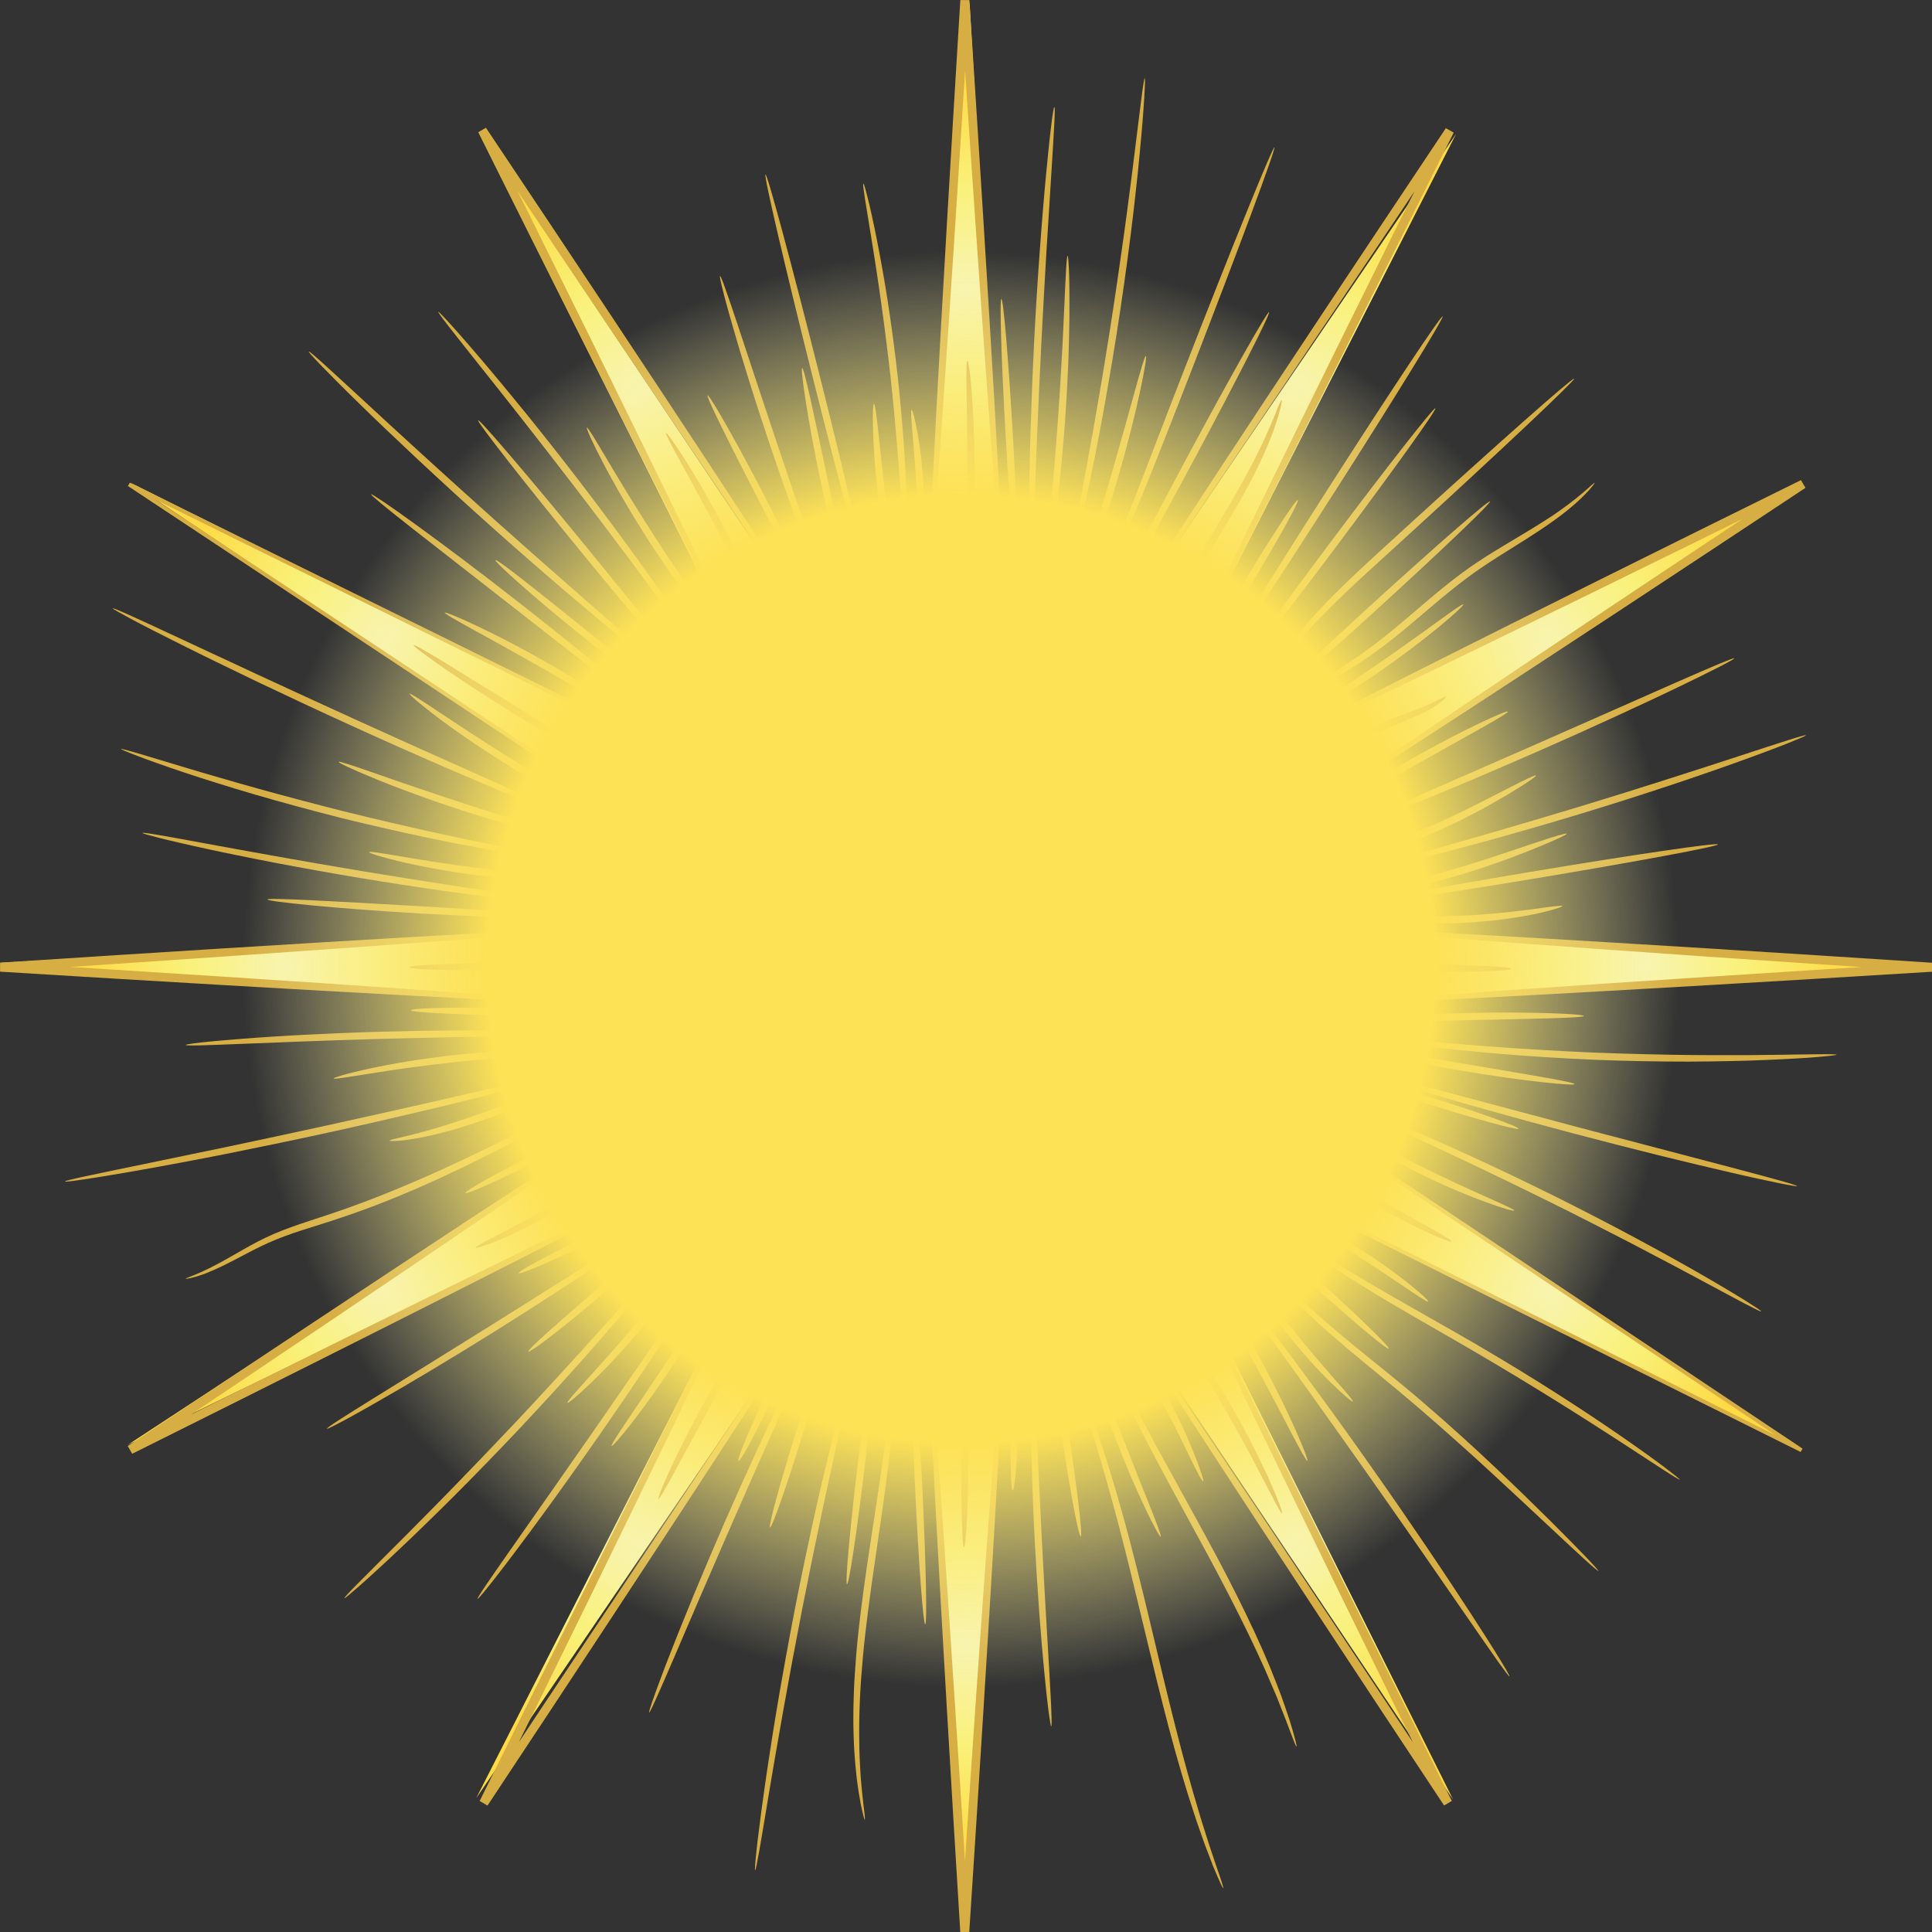 <?xml version="1.0" encoding="UTF-8"?> <svg xmlns="http://www.w3.org/2000/svg" xmlns:xlink="http://www.w3.org/1999/xlink" id="Layer_2" viewBox="0 0 291.67 291.67"><rect x="0" y="0" width="291.67" height="291.67" fill="#333333" stroke="none"/><defs><style> .cls-1 { fill: url(#radial-gradient-7); } .cls-2 { fill: url(#radial-gradient-6); } .cls-3 { fill: url(#radial-gradient-5); } .cls-4 { fill: url(#radial-gradient-4); } .cls-5 { fill: url(#radial-gradient-9); } .cls-6 { fill: url(#radial-gradient-8); } .cls-7 { fill: url(#radial-gradient-3); } .cls-8 { fill: url(#radial-gradient-2); } .cls-9 { fill: url(#radial-gradient); } .cls-10 { fill: url(#radial-gradient-12); } .cls-11 { fill: url(#radial-gradient-13); } .cls-12 { fill: url(#radial-gradient-10); } .cls-13 { fill: url(#radial-gradient-11); } .cls-14 { fill: #d7ae43; } </style><radialGradient id="radial-gradient" cx="145.85" cy="248.18" fx="145.85" fy="248.18" r="30.97" gradientUnits="userSpaceOnUse"><stop offset="0" stop-color="#f8f4b2"></stop><stop offset=".49" stop-color="#f9f17a"></stop><stop offset="1" stop-color="#fedb45"></stop></radialGradient><radialGradient id="radial-gradient-2" cy="43.53" fy="43.53" r="30.97" xlink:href="#radial-gradient"></radialGradient><radialGradient id="radial-gradient-3" cx="43.53" cy="145.85" fx="43.53" fy="145.85" r="30.97" xlink:href="#radial-gradient"></radialGradient><radialGradient id="radial-gradient-4" cx="248.17" cy="145.85" fx="248.17" fy="145.85" r="30.97" xlink:href="#radial-gradient"></radialGradient><radialGradient id="radial-gradient-5" cx="96.52" cy="58.95" fx="96.52" fy="58.95" r="32.43" xlink:href="#radial-gradient"></radialGradient><radialGradient id="radial-gradient-6" cx="195.18" cy="232.76" fx="195.18" fy="232.76" r="32.43" xlink:href="#radial-gradient"></radialGradient><radialGradient id="radial-gradient-7" cx="195.3" cy="59.02" fx="195.3" fy="59.02" r="32.44" xlink:href="#radial-gradient"></radialGradient><radialGradient id="radial-gradient-8" cx="96.4" cy="232.68" fx="96.4" fy="232.68" r="32.44" xlink:href="#radial-gradient"></radialGradient><radialGradient id="radial-gradient-9" cx="233.29" cy="97.42" fx="233.29" fy="97.42" r="32.41" xlink:href="#radial-gradient"></radialGradient><radialGradient id="radial-gradient-10" cx="58.41" cy="194.29" fx="58.41" fy="194.29" r="32.41" xlink:href="#radial-gradient"></radialGradient><radialGradient id="radial-gradient-11" cx="58.6" cy="97.1" fx="58.6" fy="97.1" r="32.43" xlink:href="#radial-gradient"></radialGradient><radialGradient id="radial-gradient-12" cx="233.09" cy="194.61" fx="233.09" fy="194.61" r="32.43" xlink:href="#radial-gradient"></radialGradient><radialGradient id="radial-gradient-13" cx="145.07" cy="146.28" fx="145.07" fy="146.28" r="108.37" gradientUnits="userSpaceOnUse"><stop offset=".66" stop-color="#fde256"></stop><stop offset="1" stop-color="#f9f5b3" stop-opacity="0"></stop></radialGradient></defs><g id="Layer_1-2" data-name="Layer_1"><polygon class="cls-9" points="145.34 291.62 151.38 204.76 140.32 204.73 145.34 291.62"></polygon><polygon class="cls-8" points="146.36 .09 140.32 86.95 151.38 86.98 146.36 .09"></polygon><polygon class="cls-7" points=".08 145.35 86.94 151.38 86.97 140.33 .08 145.35"></polygon><polygon class="cls-4" points="291.62 146.36 204.76 140.33 204.72 151.38 291.62 146.36"></polygon><polygon class="cls-3" points="72.31 20 111.19 97.9 120.73 92.32 72.31 20"></polygon><polygon class="cls-2" points="219.39 271.71 180.51 193.81 170.96 199.39 219.39 271.71"></polygon><polygon class="cls-1" points="219.81 20.24 170.79 92.2 180.32 97.81 219.81 20.24"></polygon><polygon class="cls-6" points="71.89 271.47 120.91 199.51 111.38 193.9 71.89 271.47"></polygon><polygon class="cls-5" points="272.43 73.56 194.14 111.67 199.63 121.27 272.43 73.56"></polygon><polygon class="cls-12" points="19.27 218.14 97.56 180.04 92.07 170.44 19.27 218.14"></polygon><polygon class="cls-13" points="19.67 72.86 92.01 121.33 97.54 111.75 19.67 72.86"></polygon><polygon class="cls-10" points="272.03 218.85 199.69 170.38 194.16 179.95 272.03 218.85"></polygon><g><g><g><polygon class="cls-14" points="91.89 121.46 19.31 73.37 19.6 72.87 97.73 111.4 97.48 111.92 23.44 75.41 92.21 120.98 91.89 121.46"></polygon><polygon class="cls-14" points="271.83 219.2 193.9 180.39 194.16 179.87 268 216.64 199.37 170.78 199.69 170.3 272.13 218.7 271.83 219.2"></polygon></g><g><g><path class="cls-14" d="M151.38,86.98s-.13-.6-.25-1.76c-.12-1.15-.27-2.86-.46-5.06-.37-4.39-.86-10.75-1.44-18.61-1.15-15.72-2.65-37.44-4.23-61.44v-.03s1.35,0,1.35,0c-1.48,24-2.89,45.72-3.99,61.44-.55,7.86-1.01,14.22-1.36,18.61-.18,2.2-.32,3.9-.44,5.06s-.2,1.76-.25,1.76c-.05,0-.06-.61-.03-1.77.03-1.16.09-2.87.18-5.07.19-4.4.51-10.77.93-18.64.85-15.73,2.11-37.46,3.59-61.46h1.36s0,.02,0,.02c1.57,24,2.92,45.73,3.83,61.47.45,7.87.8,14.24,1.01,18.64.1,2.2.17,3.91.2,5.07.03,1.16.03,1.77-.02,1.77Z"></path><path class="cls-14" d="M151.35,204.69s.05.61.02,1.77c-.03,1.16-.1,2.87-.2,5.07-.21,4.4-.55,10.77-1.01,18.64-.91,15.74-2.26,37.47-3.83,61.47v.03s-1.36,0-1.36,0c-1.48-24-2.74-45.73-3.59-61.46-.42-7.87-.74-14.23-.93-18.64-.09-2.2-.16-3.91-.18-5.07-.03-1.16-.02-1.77.03-1.77.05,0,.13.6.25,1.76s.26,2.86.44,5.06c.35,4.39.82,10.75,1.36,18.61,1.09,15.72,2.51,37.44,3.99,61.44h-1.36s0-.03,0-.03c1.57-24,3.07-45.72,4.23-61.44.58-7.86,1.07-14.22,1.44-18.61.18-2.2.34-3.9.46-5.06.12-1.15.21-1.76.25-1.76Z"></path></g><g><path class="cls-14" d="M86.98,140.29s-.6.13-1.76.25c-1.15.12-2.86.27-5.06.46-4.39.37-10.75.86-18.61,1.44-15.72,1.15-37.44,2.65-61.44,4.23h-.03s0-1.35,0-1.35c24,1.48,45.72,2.89,61.44,3.99,7.86.55,14.22,1.01,18.61,1.36,2.2.18,3.9.32,5.06.44,1.15.12,1.76.2,1.76.25,0,.05-.61.06-1.77.03-1.16-.03-2.87-.09-5.07-.18-4.4-.19-10.77-.51-18.64-.93-15.73-.85-37.46-2.11-61.46-3.59v-1.36s.02,0,.02,0c24-1.57,45.73-2.92,61.47-3.83,7.87-.45,14.24-.8,18.64-1.01,2.2-.1,3.91-.17,5.07-.2s1.77-.03,1.77.02Z"></path><path class="cls-14" d="M204.69,140.32s.61-.05,1.77-.02c1.16.03,2.87.1,5.07.2,4.4.21,10.77.55,18.64,1.01,15.74.91,37.47,2.26,61.47,3.83h.03s0,1.36,0,1.36c-24,1.48-45.73,2.74-61.46,3.59-7.87.42-14.23.74-18.64.93-2.2.09-3.91.16-5.07.18-1.16.03-1.77.02-1.77-.03s.6-.13,1.76-.25c1.15-.12,2.86-.26,5.06-.44,4.39-.35,10.75-.82,18.61-1.36,15.72-1.09,37.44-2.51,61.44-3.99v1.36s-.03,0-.03,0c-24-1.57-45.72-3.07-61.44-4.23-7.86-.58-14.22-1.07-18.61-1.44-2.2-.18-3.9-.34-5.06-.46-1.15-.12-1.76-.21-1.76-.25Z"></path></g><g><path class="cls-14" d="M121.21,92.09s-.42-.46-1.1-1.4c-.68-.94-1.67-2.34-2.93-4.15-2.52-3.62-6.12-8.88-10.55-15.4-8.86-13.04-21.02-31.1-34.38-51.09v-.02s1.16-.68,1.16-.68c10.72,21.52,20.35,41.04,27.27,55.2,3.46,7.08,6.23,12.82,8.12,16.8.95,1.99,1.67,3.54,2.15,4.6.48,1.06.71,1.62.67,1.64-.04.02-.35-.5-.91-1.52-.56-1.02-1.36-2.53-2.38-4.48-2.04-3.91-4.94-9.58-8.51-16.61-7.13-14.05-16.9-33.5-27.62-55.02l1.17-.68v.02c13.38,20,25.41,38.14,34.07,51.32,4.33,6.59,7.81,11.93,10.19,15.64,1.19,1.85,2.11,3.3,2.71,4.29s.91,1.52.87,1.55Z"></path><path class="cls-14" d="M180.03,194.05s.35.51.91,1.53c.55,1.02,1.35,2.54,2.36,4.5,2.02,3.92,4.91,9.6,8.45,16.64,7.08,14.08,16.78,33.58,27.42,55.15v.02s-1.16.68-1.16.68c-13.28-20.04-25.24-38.23-33.84-51.43-4.3-6.6-7.76-11.96-10.13-15.67-1.18-1.86-2.09-3.31-2.7-4.3-.6-.99-.9-1.52-.86-1.55s.41.46,1.09,1.4,1.66,2.34,2.91,4.16c2.5,3.63,6.08,8.9,10.49,15.44,8.81,13.07,20.89,31.17,34.17,51.21l-1.18.68v-.02c-10.65-21.57-20.21-41.13-27.07-55.32-3.43-7.1-6.18-12.85-8.06-16.84-.94-1.99-1.66-3.55-2.13-4.61-.47-1.06-.7-1.63-.66-1.65Z"></path></g><g><path class="cls-14" d="M92.09,170.46s-.46.42-1.4,1.1c-.94.68-2.34,1.67-4.15,2.93-3.62,2.52-8.88,6.12-15.4,10.55-13.04,8.86-31.1,21.02-51.09,34.38h-.02s-.68-1.16-.68-1.16c21.52-10.72,41.04-20.35,55.2-27.27,7.08-3.46,12.82-6.23,16.8-8.12,1.99-.95,3.54-1.67,4.6-2.15s1.62-.71,1.64-.67c.02.04-.5.35-1.52.91-1.02.56-2.53,1.36-4.48,2.38-3.91,2.04-9.58,4.94-16.61,8.51-14.05,7.13-33.5,16.9-55.02,27.62l-.68-1.17h.02c20-13.38,38.14-25.41,51.32-34.07,6.59-4.33,11.93-7.81,15.64-10.19,1.85-1.19,3.3-2.11,4.29-2.71s1.52-.91,1.55-.87Z"></path><path class="cls-14" d="M194.05,111.63s.51-.35,1.53-.91c1.02-.55,2.54-1.35,4.5-2.36,3.92-2.02,9.6-4.91,16.64-8.45,14.08-7.08,33.58-16.78,55.15-27.42h.02s.68,1.16.68,1.16c-20.04,13.28-38.23,25.24-51.43,33.84-6.6,4.3-11.96,7.76-15.67,10.13-1.86,1.18-3.31,2.09-4.3,2.7-.99.6-1.52.9-1.55.86-.03-.04.46-.41,1.4-1.09.94-.68,2.34-1.66,4.16-2.91,3.63-2.5,8.9-6.08,15.44-10.49,13.07-8.81,31.17-20.89,51.21-34.17l.68,1.18h-.02c-21.57,10.65-41.13,20.21-55.32,27.07-7.1,3.43-12.85,6.18-16.84,8.06-1.99.94-3.55,1.66-4.61,2.13-1.06.47-1.63.7-1.65.66Z"></path></g><g><path class="cls-14" d="M111.57,194.08s-.19.59-.66,1.65c-.47,1.06-1.19,2.61-2.13,4.61-1.88,3.99-4.63,9.74-8.06,16.84-6.86,14.19-16.42,33.75-27.06,55.32v.02s-1.19-.68-1.19-.68c13.28-20.04,25.37-38.15,34.17-51.21,4.4-6.53,7.98-11.81,10.49-15.44,1.25-1.81,2.23-3.22,2.91-4.16.68-.94,1.05-1.42,1.09-1.4s-.26.56-.86,1.55c-.6.99-1.51,2.44-2.7,4.3-2.37,3.72-5.83,9.07-10.13,15.67-8.6,13.2-20.56,31.39-33.84,51.43l-1.18-.68v-.02c10.65-21.57,20.35-41.07,27.43-55.15,3.54-7.04,6.43-12.73,8.45-16.64,1.01-1.96,1.81-3.47,2.36-4.5.55-1.02.86-1.55.91-1.53Z"></path><path class="cls-14" d="M170.45,92.16s.26-.56.87-1.55c.61-.99,1.52-2.44,2.71-4.29,2.38-3.71,5.86-9.05,10.19-15.64,8.65-13.17,20.69-31.32,34.05-51.32v-.02s1.19.68,1.19.68c-10.72,21.52-20.49,40.97-27.62,55.02-3.57,7.02-6.47,12.7-8.51,16.61-1.02,1.95-1.82,3.47-2.38,4.48-.56,1.02-.87,1.54-.91,1.52-.04-.02.19-.59.67-1.64.48-1.06,1.2-2.61,2.15-4.6,1.89-3.98,4.67-9.72,8.12-16.8,6.91-14.16,16.55-33.68,27.27-55.2l1.17.68v.02c-13.38,20-25.54,38.06-34.4,51.09-4.43,6.52-8.03,11.78-10.55,15.4-1.26,1.81-2.24,3.21-2.93,4.15-.68.94-1.06,1.42-1.1,1.4Z"></path></g></g></g><g><path class="cls-14" d="M172.82,11.8c.07,0,.04,1.09-.08,3.06-.03.49-.07,1.04-.11,1.63-.05.6-.1,1.24-.15,1.94-.12,1.39-.25,2.98-.42,4.72-.09.87-.18,1.79-.27,2.75-.1.95-.21,1.95-.32,2.97-.22,2.06-.49,4.25-.77,6.55-.58,4.61-1.29,9.67-2.12,14.97-.84,5.3-1.72,10.33-2.58,14.9-.44,2.28-.86,4.45-1.28,6.47-.21,1.01-.41,1.99-.61,2.93-.2.94-.4,1.84-.58,2.7-.37,1.72-.73,3.27-1.05,4.63-.16.68-.31,1.31-.45,1.89-.15.58-.28,1.11-.4,1.59-.49,1.91-.79,2.95-.86,2.93-.07-.02.09-1.09.45-3.02.37-1.93.9-4.72,1.56-8.17.16-.86.34-1.77.51-2.71.17-.94.36-1.92.54-2.94.38-2.03.76-4.2,1.18-6.48.8-4.57,1.66-9.6,2.49-14.89.83-5.29,1.56-10.34,2.2-14.94.31-2.3.61-4.48.87-6.53.13-1.02.26-2.01.38-2.96.12-.95.23-1.86.34-2.73.43-3.48.78-6.3,1.03-8.25.25-1.95.43-3.02.5-3.02Z"></path><path class="cls-14" d="M192.4,22.2c.07.03-.23,1.01-.84,2.75-.61,1.75-1.53,4.26-2.68,7.37-2.31,6.2-5.56,14.75-9.22,24.16-1.83,4.71-3.59,9.18-5.2,13.25-1.61,4.07-3.12,7.72-4.45,10.75-.66,1.52-1.29,2.88-1.85,4.07-.57,1.19-1.07,2.21-1.49,3.03-.21.41-.4.78-.57,1.09-.17.31-.32.58-.44.79-.24.42-.39.64-.42.62-.03-.02.05-.26.23-.72.09-.23.21-.5.35-.83.14-.33.3-.71.48-1.13.36-.85.8-1.89,1.32-3.1.51-1.21,1.08-2.59,1.7-4.12,1.24-3.06,2.67-6.73,4.23-10.82,1.56-4.09,3.29-8.58,5.12-13.28,3.66-9.41,7.03-17.91,9.52-24.04,1.24-3.07,2.27-5.54,3-7.24.73-1.7,1.17-2.63,1.24-2.6Z"></path><path class="cls-14" d="M159.19,16.19c.07,0,.06,1.01-.04,2.81-.05.9-.12,2.01-.19,3.29-.08,1.28-.17,2.74-.27,4.35-.2,3.22-.44,7.06-.71,11.33-.25,4.26-.52,8.95-.77,13.87-.25,4.92-.46,9.61-.64,13.88-.17,4.27-.32,8.11-.44,11.34-.06,1.61-.12,3.07-.17,4.36-.06,1.28-.11,2.39-.15,3.29-.09,1.81-.17,2.8-.25,2.8-.08,0-.13-1-.17-2.81-.02-.9-.04-2.01-.04-3.3,0-1.28,0-2.75,0-4.36,0-.81.02-1.66.02-2.54.01-.88.03-1.8.05-2.75.03-1.9.08-3.93.14-6.07.13-4.27.31-8.97.55-13.9.25-4.93.55-9.62.86-13.89.16-2.13.31-4.16.47-6.05.08-.95.16-1.86.23-2.74.08-.88.16-1.72.23-2.53.15-1.61.3-3.07.43-4.34.13-1.28.26-2.38.37-3.27.22-1.8.38-2.78.46-2.78Z"></path><path class="cls-14" d="M161.17,38.6c.08,0,.14.7.2,1.96.03.63.05,1.4.06,2.3.01.9.03,1.92.02,3.05,0,.56,0,1.16,0,1.77,0,.62-.02,1.26-.03,1.92-.02,1.33-.07,2.74-.11,4.24-.11,2.98-.28,6.26-.52,9.7-.25,3.44-.55,6.7-.86,9.67-.16,1.48-.32,2.89-.49,4.21-.08.66-.16,1.29-.24,1.91-.08.61-.17,1.2-.24,1.75-.15,1.12-.31,2.13-.45,3.01-.14.89-.27,1.65-.39,2.27-.23,1.24-.4,1.92-.47,1.91-.16-.02.11-2.8.55-7.28.05-.56.11-1.15.17-1.76.06-.61.12-1.25.18-1.91.13-1.32.25-2.73.39-4.21.26-2.97.53-6.23.77-9.65.24-3.43.44-6.69.6-9.67.08-1.49.16-2.9.21-4.22.03-.66.06-1.3.09-1.91.03-.61.05-1.2.08-1.77.2-4.5.33-7.29.49-7.29Z"></path><path class="cls-14" d="M172.99,53.76c.14.03-.17,2.05-.86,5.26-.34,1.61-.79,3.52-1.32,5.63-.53,2.11-1.15,4.42-1.84,6.83-.7,2.41-1.4,4.7-2.08,6.76-.68,2.07-1.32,3.92-1.88,5.46-1.13,3.09-1.94,4.96-2.08,4.91-.15-.05.41-2.01,1.35-5.15.47-1.57,1.03-3.44,1.65-5.52.62-2.08,1.29-4.36,1.99-6.77.69-2.4,1.34-4.7,1.92-6.79.58-2.09,1.1-3.97,1.54-5.55.88-3.16,1.45-5.11,1.6-5.08Z"></path><path class="cls-14" d="M191.59,47.12c.13.07-1.07,2.61-3.13,6.65s-4.97,9.6-8.24,15.7c-3.27,6.1-6.29,11.59-8.52,15.54-.56.99-1.07,1.88-1.52,2.66-.23.39-.44.75-.63,1.08-.19.33-.36.63-.49.91-.13.28-.22.53-.28.76-.06.22-.08.42-.09.58,0,.32.03.49-.01.51-.03.01-.14-.14-.2-.49-.03-.17-.04-.39-.01-.65.03-.26.1-.55.2-.86.11-.31.25-.64.42-.99.17-.35.36-.72.55-1.13.4-.81.86-1.72,1.38-2.74,2.06-4.04,4.97-9.6,8.24-15.7,3.27-6.1,6.29-11.59,8.52-15.54s3.68-6.36,3.81-6.29Z"></path><path class="cls-14" d="M151.18,45.13c.3-.02,1.08,9.3,1.74,20.82.66,11.51.95,20.86.65,20.88-.3.02-1.08-9.3-1.74-20.82-.66-11.51-.95-20.86-.65-20.88Z"></path><path class="cls-14" d="M146.05,54.45c.15,0,.41,1.77.64,4.65.12,1.44.22,3.16.3,5.08.08,1.91.13,4.02.14,6.23,0,2.21-.03,4.31-.1,6.23-.07,1.91-.16,3.63-.27,5.08-.22,2.89-.47,4.66-.61,4.66-.15,0-.18-1.8-.16-4.69.01-1.44.02-3.16.04-5.07,0-1.91.02-4,.01-6.2,0-2.2-.03-4.3-.05-6.2-.03-1.91-.05-3.62-.07-5.07-.04-2.89-.03-4.68.13-4.69Z"></path><path class="cls-14" d="M193.49,60.43c.07.02-.03.56-.28,1.53-.06.24-.13.51-.21.8-.09.29-.19.6-.3.94-.23.67-.47,1.44-.81,2.27-.16.41-.34.85-.52,1.3-.19.45-.4.91-.61,1.39-.42.96-.92,1.96-1.44,3.02-1.07,2.1-2.33,4.36-3.72,6.69-1.39,2.33-2.74,4.52-3.96,6.52-.61,1-1.19,1.95-1.72,2.84-.27.45-.53.87-.77,1.29-.24.42-.48.82-.7,1.2-.46.76-.84,1.46-1.19,2.07-.18.3-.34.59-.49.85-.15.26-.28.5-.4.72-.49.86-.79,1.32-.86,1.29-.07-.03.11-.56.48-1.48.1-.23.2-.49.32-.77.12-.28.26-.57.41-.89.3-.64.64-1.37,1.05-2.16.2-.39.42-.81.64-1.24.22-.43.47-.87.72-1.33.5-.92,1.06-1.89,1.64-2.9,1.18-2.03,2.51-4.24,3.89-6.56,1.38-2.32,2.65-4.55,3.76-6.6.54-1.03,1.07-2.01,1.51-2.94.23-.47.46-.91.66-1.35.2-.44.39-.86.57-1.26.38-.79.67-1.54.95-2.18.14-.32.27-.62.38-.9.11-.28.21-.54.3-.77.37-.92.61-1.42.68-1.4Z"></path><path class="cls-14" d="M237.64,57.17c.05.06-.61.75-1.84,1.96-1.23,1.21-3.03,2.94-5.28,5.06-4.49,4.23-10.74,10.03-17.7,16.38-1.74,1.58-3.44,3.13-5.08,4.63-1.64,1.49-3.21,2.94-4.68,4.34-2.94,2.81-5.46,5.46-7.43,7.81-.99,1.18-1.83,2.27-2.57,3.25-.75.98-1.46,1.8-2.13,2.37-.66.58-1.27.92-1.7,1.1-.11.04-.2.08-.29.11-.08.03-.16.04-.21.06-.12.03-.18.03-.18.02,0-.02.04-.06.14-.12.05-.03.11-.07.19-.11.07-.04.16-.1.25-.15.38-.24.92-.61,1.51-1.22.6-.6,1.23-1.42,1.93-2.42.69-1.01,1.51-2.16,2.47-3.38,1.91-2.45,4.4-5.18,7.33-8.05,1.46-1.44,3.03-2.9,4.66-4.41,1.64-1.5,3.33-3.05,5.07-4.64,6.95-6.35,13.29-12.05,17.91-16.14,2.31-2.04,4.19-3.69,5.51-4.8s2.07-1.71,2.12-1.65Z"></path><path class="cls-14" d="M217.79,47.77c.25.16-7.09,12.09-16.4,26.64-9.31,14.55-17.06,26.21-17.32,26.05-.25-.16,7.09-12.09,16.4-26.64,9.31-14.55,17.06-26.21,17.32-26.05Z"></path><path class="cls-14" d="M240.76,72.87s-.09.2-.35.52c-.13.16-.29.35-.49.58-.2.22-.44.47-.71.75-1.09,1.11-2.8,2.6-5.08,4.19-1.13.81-2.41,1.63-3.78,2.51-1.37.87-2.85,1.78-4.39,2.76-1.53.98-3.12,2.03-4.69,3.22-1.58,1.19-3.16,2.48-4.77,3.84-1.61,1.36-3.17,2.7-4.71,3.97-1.54,1.27-3.06,2.46-4.56,3.52-1.5,1.07-2.98,2-4.36,2.86-1.38.86-2.66,1.65-3.81,2.41-1.15.76-2.15,1.48-3.01,2.14-.21.17-.42.33-.62.49-.19.16-.38.32-.56.47-.09.07-.18.15-.26.22-.08.07-.16.15-.24.22-.16.14-.31.28-.45.41-.56.53-.99.94-1.27,1.23-.29.29-.45.43-.48.4-.03-.02.08-.21.32-.55.23-.34.61-.81,1.14-1.39.13-.14.28-.29.43-.45.07-.08.15-.16.23-.24.08-.08.17-.16.25-.24.17-.16.35-.33.54-.51.19-.17.39-.35.6-.53.84-.72,1.83-1.5,2.96-2.31,1.13-.81,2.4-1.64,3.76-2.53,1.36-.89,2.8-1.84,4.26-2.91,1.46-1.07,2.95-2.26,4.47-3.53,1.52-1.27,3.07-2.62,4.69-3.98,1.62-1.36,3.22-2.67,4.83-3.86,1.61-1.2,3.23-2.25,4.79-3.22,1.56-.96,3.06-1.84,4.45-2.68,1.39-.84,2.68-1.62,3.82-2.37,2.31-1.49,4.05-2.87,5.22-3.86.29-.25.55-.47.77-.67.22-.2.4-.37.56-.5.31-.27.48-.4.51-.37Z"></path><path class="cls-14" d="M218.31,105.17s-.02.11-.13.23c-.05.06-.12.13-.21.21-.04.04-.09.08-.14.13-.05.04-.11.09-.17.14-.47.4-1.21.89-2.17,1.41-.96.52-2.15,1.04-3.46,1.59-1.31.55-2.74,1.13-4.14,1.89-1.4.77-2.66,1.66-3.8,2.48-1.14.83-2.17,1.59-3.04,2.22-1.73,1.26-2.83,2.02-2.93,1.91-.1-.11.83-1.08,2.45-2.51.81-.71,1.79-1.54,2.92-2.42,1.12-.88,2.4-1.83,3.88-2.64,1.48-.8,2.96-1.37,4.29-1.87,1.33-.5,2.52-.93,3.49-1.35,1.96-.82,3.05-1.56,3.15-1.43Z"></path><path class="cls-14" d="M220.92,91.24c.09.11-1.29,1.43-3.66,3.38-.59.49-1.25,1.02-1.96,1.58-.71.56-1.48,1.15-2.29,1.76-1.63,1.22-3.44,2.53-5.37,3.86-1.94,1.32-3.81,2.54-5.54,3.61-.87.53-1.69,1.04-2.47,1.49-.78.46-1.51.88-2.18,1.25-2.68,1.5-4.41,2.31-4.48,2.18-.08-.14,1.51-1.18,4.08-2.84.64-.42,1.35-.87,2.1-1.36.75-.49,1.56-1.02,2.41-1.57,1.69-1.11,3.54-2.35,5.47-3.66,1.93-1.32,3.75-2.6,5.4-3.77.82-.59,1.6-1.15,2.34-1.67.73-.53,1.41-1.02,2.03-1.47,2.48-1.79,4.03-2.9,4.13-2.77Z"></path><path class="cls-14" d="M224.94,75.7c.2.22-7.33,7.42-16.82,16.07-9.49,8.65-17.35,15.49-17.55,15.27-.2-.22,7.33-7.42,16.82-16.07,9.49-8.65,17.35-15.49,17.55-15.27Z"></path><path class="cls-14" d="M216.7,61.64c.24.18-6.47,9.53-14.98,20.89-8.51,11.35-15.61,20.41-15.85,20.23-.24-.18,6.47-9.53,14.98-20.89,8.51-11.35,15.61-20.41,15.85-20.23Z"></path><path class="cls-14" d="M195.92,75.5c.26.16-2.76,5.63-6.74,12.22-3.98,6.59-7.41,11.81-7.67,11.66-.26-.16,2.76-5.63,6.74-12.22,3.98-6.59,7.41-11.81,7.67-11.66Z"></path><path class="cls-14" d="M272.63,111c.03.07-.89.47-2.58,1.15-.42.17-.89.35-1.41.55-.52.2-1.08.41-1.68.64-1.21.45-2.58.97-4.11,1.51-.76.27-1.56.56-2.4.86-.83.3-1.7.6-2.61.91-1.8.63-3.73,1.28-5.77,1.96-4.07,1.35-8.56,2.79-13.3,4.23-4.74,1.44-9.27,2.74-13.4,3.89-2.07.56-4.03,1.1-5.88,1.58-.92.24-1.81.48-2.67.7-.86.22-1.68.42-2.47.62-1.57.4-3,.73-4.25,1.03-.63.15-1.21.28-1.75.41-.54.12-1.03.23-1.47.32-1.77.38-2.76.56-2.78.49s.94-.39,2.68-.9c.87-.25,1.94-.55,3.18-.91,1.24-.35,2.65-.75,4.21-1.19.78-.22,1.6-.45,2.45-.69.85-.24,1.74-.49,2.65-.75,1.83-.52,3.79-1.09,5.85-1.68,4.11-1.2,8.63-2.53,13.36-3.96,4.73-1.44,9.22-2.85,13.3-4.15,2.04-.66,3.98-1.27,5.79-1.86.91-.29,1.78-.58,2.62-.85.84-.28,1.65-.54,2.42-.79,1.54-.5,2.93-.96,4.16-1.36,1.23-.39,2.28-.73,3.14-1.01,1.73-.55,2.7-.82,2.72-.75Z"></path><path class="cls-14" d="M261.8,99.4c.03.07-.77.52-2.25,1.28-1.48.76-3.63,1.82-6.31,3.11-2.68,1.29-5.88,2.79-9.44,4.42-3.57,1.64-7.5,3.41-11.65,5.23-4.15,1.82-8.12,3.52-11.73,5.04-3.62,1.52-6.89,2.86-9.65,3.96-2.76,1.1-5,1.97-6.56,2.54-1.56.57-2.43.86-2.46.79-.03-.07.79-.49,2.3-1.18,1.51-.69,3.7-1.67,6.42-2.86,5.44-2.38,12.95-5.66,21.24-9.29,8.28-3.65,15.78-6.96,21.21-9.36,2.72-1.19,4.92-2.15,6.45-2.79,1.53-.64,2.39-.97,2.43-.9Z"></path><path class="cls-14" d="M259.35,127.48c.05.3-12.12,2.56-27.17,5.07-15.05,2.5-27.3,4.29-27.35,3.99-.05-.3,12.12-2.56,27.17-5.07s27.3-4.29,27.35-3.99Z"></path><path class="cls-14" d="M235.86,136.79c.02.07-.39.23-1.13.45-.19.06-.39.12-.62.18-.23.06-.48.12-.74.19-.54.13-1.14.28-1.82.41-.34.07-.7.14-1.07.21-.37.07-.76.13-1.16.2-.8.14-1.67.26-2.57.38-1.82.23-3.83.41-5.94.52-2.11.09-4.13.09-5.96.03-.92-.04-1.79-.08-2.6-.14-.41-.03-.8-.06-1.18-.09-.38-.04-.74-.08-1.08-.11-.69-.07-1.31-.16-1.85-.24-.27-.04-.53-.08-.76-.12-.23-.04-.44-.08-.63-.12-.76-.15-1.18-.27-1.17-.35,0-.07.44-.1,1.21-.07.38.01.86.03,1.4.05.55.02,1.17.06,1.85.08.34.01.7.03,1.08.04.37.01.76.02,1.17.03.81.03,1.67.03,2.57.04,1.81,0,3.81-.02,5.89-.12,2.09-.1,4.08-.26,5.88-.43.9-.1,1.76-.18,2.56-.28.4-.05.79-.09,1.16-.14.37-.05.73-.1,1.07-.14.68-.08,1.3-.18,1.84-.25.54-.07,1.01-.13,1.39-.18.77-.09,1.2-.11,1.21-.04Z"></path><path class="cls-14" d="M236.51,125.87c.05.14-1.72.96-4.64,2.15-.73.3-1.53.62-2.4.95-.87.34-1.8.68-2.78,1.04-1.97.7-4.15,1.44-6.47,2.12-2.32.68-4.56,1.23-6.61,1.66-1.03.2-2.01.39-2.93.53-.46.07-.9.15-1.33.2-.43.05-.84.1-1.24.14-.79.1-1.5.14-2.13.18-.31.02-.61.04-.88.05-.27,0-.52,0-.74,0-.89,0-1.38-.03-1.38-.11,0-.07.48-.18,1.35-.31.22-.03.46-.07.72-.1.26-.04.55-.09.86-.14.62-.1,1.32-.19,2.09-.34.39-.07.79-.14,1.21-.21.42-.08.86-.17,1.31-.26.91-.17,1.86-.4,2.88-.62,2.02-.48,4.22-1.05,6.52-1.72,2.3-.68,4.47-1.38,6.44-2.03,1.97-.66,3.75-1.26,5.24-1.76,2.99-1,4.86-1.57,4.91-1.43Z"></path><path class="cls-14" d="M231.87,117.09c.07.13-1.44,1.16-3.98,2.69-.64.38-1.33.79-2.09,1.22-.75.44-1.57.88-2.43,1.35-1.73.92-3.66,1.9-5.73,2.83-2.08.92-4.1,1.7-5.97,2.32-.94.29-1.83.58-2.69.79-.42.11-.83.22-1.23.31-.4.08-.78.17-1.15.24-.73.16-1.4.25-1.98.34-.29.04-.56.09-.82.11-.25.02-.48.04-.69.06-.83.06-1.29.06-1.3-.02,0-.07.43-.21,1.24-.4.2-.05.42-.1.67-.15.24-.06.51-.13.79-.2.57-.15,1.22-.28,1.92-.49.35-.1.72-.2,1.11-.31.38-.11.78-.24,1.19-.37.83-.24,1.69-.56,2.61-.87,1.82-.66,3.8-1.45,5.85-2.36,2.05-.92,3.97-1.86,5.71-2.73.87-.44,1.7-.86,2.47-1.26.77-.4,1.49-.77,2.15-1.1,2.63-1.35,4.28-2.15,4.36-2.01Z"></path><path class="cls-14" d="M227.62,107.44c.07.14-1.47,1.06-4,2.48-2.53,1.42-6.01,3.37-9.87,5.53-3.84,2.18-7.32,4.16-9.84,5.59-2.52,1.42-4.11,2.27-4.19,2.14-.08-.12,1.36-1.2,3.79-2.8,1.21-.8,2.67-1.72,4.31-2.72,1.64-1,3.46-2.07,5.39-3.16,1.93-1.09,3.79-2.09,5.49-2.98,1.7-.89,3.25-1.66,4.56-2.29,2.62-1.25,4.29-1.93,4.35-1.8Z"></path><path class="cls-14" d="M115.56,26.33c.29-.07,3.95,13.5,8.17,30.31,4.22,16.81,7.41,30.5,7.12,30.57-.29.07-3.95-13.5-8.17-30.31-4.22-16.81-7.41-30.5-7.12-30.57Z"></path><path class="cls-14" d="M130.35,27.74c.07-.02.31.78.67,2.24.09.37.19.77.3,1.22.1.45.21.93.32,1.45.23,1.04.49,2.23.74,3.55.13.66.26,1.35.4,2.07.14.72.27,1.47.41,2.25.29,1.55.55,3.22.83,4.97.54,3.51,1.07,7.38,1.52,11.46.44,4.08.77,7.97,1,11.52.11,1.77.21,3.46.27,5.04.03.79.07,1.55.09,2.28.02.73.04,1.44.06,2.11.04,1.34.04,2.56.05,3.62,0,.53,0,1.03,0,1.49,0,.46-.02.87-.02,1.25-.04,1.5-.09,2.33-.17,2.33-.08,0-.16-.83-.26-2.33-.09-1.5-.21-3.66-.37-6.34-.04-.67-.08-1.37-.13-2.1-.04-.73-.1-1.49-.15-2.27-.1-1.57-.23-3.25-.37-5.02-.29-3.53-.64-7.41-1.08-11.47-.45-4.06-.95-7.92-1.44-11.43-.25-1.75-.49-3.42-.73-4.97-.12-.78-.23-1.53-.35-2.25-.12-.72-.23-1.41-.33-2.08-.43-2.65-.78-4.79-1.02-6.27-.23-1.48-.33-2.31-.26-2.33Z"></path><path class="cls-14" d="M108.71,41.68c.15-.04,1.1,2.7,2.59,7.16.74,2.23,1.62,4.88,2.59,7.83.98,2.95,2.06,6.19,3.19,9.59,1.15,3.4,2.24,6.63,3.23,9.57,1,2.94,1.9,5.59,2.65,7.81,1.5,4.45,2.4,7.22,2.25,7.27-.07.03-.39-.63-.91-1.84-.26-.61-.57-1.35-.91-2.22-.35-.87-.74-1.86-1.16-2.95-.85-2.19-1.82-4.82-2.87-7.74-1.05-2.93-2.17-6.15-3.32-9.56-1.14-3.4-2.19-6.66-3.11-9.62-.92-2.97-1.73-5.65-2.37-7.91-.33-1.13-.61-2.15-.86-3.06-.25-.9-.45-1.68-.61-2.32-.32-1.28-.46-1.99-.39-2.02Z"></path><path class="cls-14" d="M121.11,55.58c.15-.03.62,1.84,1.29,4.87.67,3.03,1.56,7.22,2.53,11.86.98,4.63,1.86,8.83,2.46,11.87.6,3.05.93,4.94.78,4.98-.14.03-.73-1.8-1.53-4.8-.8-3-1.8-7.18-2.78-11.82-.98-4.64-1.74-8.87-2.22-11.94-.48-3.07-.68-4.99-.54-5.01Z"></path><path class="cls-14" d="M131.94,60.96c.31-.01.82,6.1,1.66,13.61.83,7.51,1.68,13.59,1.37,13.64-.28.05-1.62-5.97-2.45-13.52-.85-7.55-.87-13.72-.58-13.73Z"></path><path class="cls-14" d="M137.62,61.88c.14-.02.51,1.31.9,3.51.1.55.2,1.15.29,1.8.1.65.18,1.35.27,2.08.16,1.47.3,3.08.39,4.79.08,1.7.11,3.33.09,4.8-.01.74-.03,1.44-.06,2.09-.02.66-.06,1.27-.1,1.82-.17,2.23-.4,3.59-.55,3.58-.32-.02-.12-5.51-.47-12.24-.33-6.74-1.07-12.18-.76-12.23Z"></path><path class="cls-14" d="M106.81,59.67c.13-.07,1.2,1.62,2.79,4.43,1.6,2.8,3.72,6.72,5.98,11.09,2.26,4.37,4.21,8.38,5.57,11.3,1.36,2.93,2.12,4.77,1.99,4.84-.14.07-1.14-1.66-2.67-4.5-1.53-2.84-3.6-6.78-5.85-11.15-2.25-4.37-4.27-8.34-5.69-11.23-1.42-2.89-2.25-4.71-2.11-4.79Z"></path><path class="cls-14" d="M46.64,53.08c.05-.05.86.63,2.28,1.91.71.64,1.57,1.43,2.57,2.35,1,.92,2.14,1.97,3.39,3.12,1.26,1.16,2.63,2.42,4.11,3.79,1.48,1.36,3.06,2.81,4.73,4.33,3.34,3.04,7.02,6.38,10.9,9.85,3.89,3.47,7.61,6.76,11.01,9.74,1.7,1.48,3.32,2.9,4.83,4.22,1.52,1.32,2.93,2.54,4.22,3.66,1.29,1.12,2.46,2.13,3.48,3.02,1.02.89,1.9,1.67,2.62,2.3,1.43,1.27,2.2,2,2.15,2.05-.05.06-.91-.56-2.42-1.73-.76-.58-1.68-1.3-2.74-2.15-1.06-.85-2.27-1.82-3.59-2.9-.66-.54-1.35-1.11-2.07-1.7-.72-.6-1.46-1.22-2.24-1.86-1.55-1.29-3.18-2.68-4.9-4.14-3.44-2.94-7.18-6.21-11.08-9.69-3.89-3.48-7.55-6.84-10.86-9.93-1.65-1.55-3.21-3.02-4.67-4.41-.73-.7-1.43-1.37-2.1-2.01-.67-.65-1.31-1.28-1.92-1.87-1.23-1.19-2.32-2.28-3.28-3.24-.96-.96-1.78-1.79-2.45-2.48-1.33-1.38-2.04-2.16-1.99-2.22Z"></path><path class="cls-14" d="M66.14,47.06c.06-.05.72.62,1.86,1.88.57.63,1.26,1.4,2.05,2.31.79.91,1.69,1.94,2.67,3.1.49.58,1,1.18,1.54,1.82.53.64,1.08,1.3,1.65,1.98,1.14,1.37,2.34,2.85,3.61,4.4,2.52,3.12,5.25,6.58,8.07,10.25,2.81,3.67,5.44,7.21,7.8,10.45,1.17,1.62,2.29,3.17,3.32,4.63.51.73,1.01,1.43,1.49,2.11.47.68.92,1.33,1.36,1.96.86,1.25,1.63,2.38,2.3,3.38.67,1,1.24,1.87,1.7,2.58.92,1.43,1.39,2.24,1.33,2.28-.06.04-.66-.69-1.68-2.04-.51-.68-1.13-1.51-1.85-2.47-.72-.97-1.53-2.07-2.43-3.29-.9-1.22-1.89-2.55-2.95-3.98-1.06-1.43-2.2-2.95-3.39-4.56-2.4-3.2-5.05-6.72-7.86-10.38-2.81-3.66-5.52-7.14-7.99-10.29-1.24-1.57-2.42-3.06-3.52-4.46-1.11-1.39-2.14-2.69-3.08-3.88-.94-1.19-1.8-2.26-2.54-3.2-.74-.95-1.39-1.76-1.91-2.43-1.04-1.34-1.59-2.1-1.53-2.15Z"></path><path class="cls-14" d="M72.18,63.45c.12-.1,2.02,2.02,5,5.51,2.98,3.49,7.05,8.36,11.49,13.79,2.21,2.72,4.32,5.3,6.23,7.66,1.92,2.35,3.68,4.42,5.21,6.13,3.05,3.41,5.13,5.34,5.02,5.46-.02.03-.18-.06-.46-.26-.28-.2-.67-.51-1.16-.93-.98-.83-2.36-2.1-3.97-3.75-1.61-1.65-3.45-3.69-5.41-6.01-1.97-2.32-4.08-4.9-6.3-7.61-4.44-5.42-8.41-10.37-11.24-13.99-2.83-3.62-4.52-5.9-4.41-6Z"></path><path class="cls-14" d="M88.62,64.57c.14-.07,1.26,1.82,3.07,4.86.23.38.46.78.71,1.2.25.41.51.85.78,1.29.53.9,1.12,1.84,1.72,2.84,1.23,1.99,2.59,4.18,4.06,6.45,1.47,2.27,2.9,4.41,4.21,6.34.66.96,1.29,1.89,1.88,2.74.3.43.58.84.86,1.24.28.4.54.78.8,1.14,2.03,2.9,3.3,4.7,3.17,4.8-.11.09-1.59-1.54-3.79-4.34-.27-.35-.56-.72-.86-1.1-.3-.38-.6-.79-.91-1.21-.63-.83-1.29-1.74-1.97-2.69-1.37-1.91-2.83-4.05-4.31-6.33-1.47-2.28-2.82-4.49-4-6.52-.59-1.02-1.15-1.99-1.65-2.91-.25-.46-.5-.9-.73-1.33-.23-.43-.44-.84-.65-1.23-1.65-3.15-2.53-5.17-2.4-5.24Z"></path><path class="cls-14" d="M56.04,74.63c.04-.06.71.35,1.87,1.13,1.16.78,2.82,1.95,4.84,3.42,4.06,2.94,9.59,7.08,15.61,11.79,6.02,4.7,11.39,9.07,15.22,12.3,1.92,1.61,3.45,2.94,4.49,3.87,1.04.94,1.6,1.48,1.55,1.54s-.69-.38-1.82-1.21c-1.12-.84-2.73-2.07-4.71-3.6-3.95-3.07-9.39-7.34-15.4-12.04-6.02-4.7-11.47-8.94-15.41-12.03-1.97-1.55-3.55-2.81-4.63-3.7-1.08-.89-1.66-1.41-1.62-1.47Z"></path><path class="cls-14" d="M74.8,84.56c.1-.12,1.62.99,4.02,2.86,2.4,1.87,5.68,4.49,9.29,7.41,3.61,2.92,6.86,5.58,9.18,7.54,2.33,1.96,3.73,3.22,3.64,3.34-.09.12-1.66-.93-4.11-2.74-2.45-1.81-5.78-4.38-9.39-7.3-3.61-2.92-6.82-5.64-9.1-7.66-2.28-2.02-3.63-3.34-3.53-3.45Z"></path><path class="cls-14" d="M67.13,92.49c.06-.13,1.9.6,4.78,1.96.72.34,1.51.72,2.35,1.14.84.41,1.73.87,2.67,1.36,1.87.98,3.91,2.09,6.02,3.29,2.11,1.21,4.1,2.41,5.89,3.52.89.56,1.74,1.1,2.52,1.61.79.51,1.51,1,2.17,1.44,2.64,1.79,4.2,3.01,4.12,3.13-.09.13-1.79-.86-4.53-2.48-1.37-.81-3-1.78-4.8-2.85-1.81-1.06-3.81-2.23-5.91-3.43-2.1-1.2-4.12-2.33-5.95-3.35-1.84-1.02-3.5-1.93-4.89-2.7-2.79-1.53-4.5-2.51-4.43-2.65Z"></path><path class="cls-14" d="M100.54,65.36c.12-.08,1.23,1.44,2.86,4.01.41.64.85,1.35,1.31,2.11.46.76.95,1.59,1.45,2.45,1,1.74,2.07,3.67,3.16,5.72,1.08,2.05,2.06,4.03,2.93,5.84.43.91.84,1.77,1.2,2.58.37.81.7,1.57,1,2.27,1.19,2.79,1.82,4.57,1.69,4.62-.14.06-1.01-1.6-2.38-4.3-.68-1.35-1.5-2.95-2.4-4.74-.91-1.78-1.92-3.73-2.99-5.77-1.08-2.04-2.12-3.98-3.07-5.73-.96-1.76-1.82-3.34-2.55-4.66-1.45-2.66-2.33-4.32-2.2-4.4Z"></path><path class="cls-14" d="M62.45,97.4c.08-.13,1.88.91,4.73,2.65,2.85,1.74,6.77,4.17,11.11,6.85,4.33,2.68,8.26,5.09,11.09,6.87,2.83,1.78,4.56,2.92,4.48,3.05-.07.13-1.94-.78-4.87-2.39-2.93-1.61-6.93-3.92-11.28-6.61-4.34-2.68-8.2-5.23-10.95-7.13-2.75-1.91-4.39-3.17-4.31-3.29Z"></path><path class="cls-14" d="M18.27,113.08c.02-.07.98.18,2.67.68,1.7.51,4.15,1.25,7.18,2.16.76.23,1.55.46,2.38.71.83.25,1.69.49,2.58.75,1.78.53,3.7,1.06,5.71,1.63,4.03,1.12,8.47,2.3,13.15,3.48,4.68,1.16,9.16,2.2,13.25,3.11,2.04.44,3.98.87,5.81,1.24.91.19,1.79.38,2.63.55.85.17,1.66.33,2.43.49,3.1.62,5.62,1.12,7.35,1.46,1.74.35,2.69.58,2.68.65-.01.07-.99-.01-2.75-.24-.44-.06-.93-.12-1.46-.19-.53-.07-1.11-.16-1.74-.26-1.24-.19-2.66-.4-4.22-.68-.78-.13-1.6-.28-2.45-.42-.85-.15-1.74-.32-2.65-.49-1.83-.33-3.79-.73-5.84-1.15-4.1-.86-8.6-1.87-13.3-3.03-4.69-1.18-9.14-2.4-13.17-3.57-2.01-.6-3.92-1.16-5.7-1.73-.89-.28-1.75-.55-2.57-.81-.82-.27-1.61-.53-2.36-.78-1.51-.49-2.86-.97-4.05-1.39-.59-.21-1.15-.4-1.65-.59-.51-.19-.97-.36-1.38-.52-1.66-.63-2.56-1.01-2.54-1.08Z"></path><path class="cls-14" d="M17.02,91.84c.03-.07,1.07.36,2.92,1.2.92.42,2.05.94,3.36,1.54,1.31.61,2.8,1.3,4.44,2.07,3.29,1.53,7.21,3.36,11.56,5.38,4.36,2.02,9.15,4.22,14.19,6.52,5.04,2.29,9.86,4.46,14.24,6.42,4.39,1.95,8.34,3.71,11.65,5.19,1.66.74,3.16,1.41,4.48,1.99,1.31.59,2.45,1.11,3.37,1.52,1.85.85,2.86,1.35,2.83,1.42-.03.07-1.09-.3-2.99-1.02-.95-.36-2.11-.81-3.45-1.35-1.34-.54-2.86-1.15-4.54-1.85-1.68-.69-3.52-1.46-5.48-2.29-1.97-.83-4.07-1.73-6.27-2.68-4.41-1.91-9.24-4.05-14.28-6.35-5.05-2.3-9.83-4.54-14.17-6.61-2.17-1.04-4.22-2.03-6.14-2.97-1.92-.93-3.7-1.82-5.33-2.63-1.63-.81-3.09-1.56-4.38-2.21-1.29-.66-2.39-1.23-3.28-1.71-1.79-.96-2.77-1.52-2.74-1.58Z"></path><path class="cls-14" d="M21.5,125.75c.02-.07.95.05,2.62.34.84.15,1.86.33,3.05.54,1.19.22,2.54.46,4.03.74,1.49.27,3.13.57,4.88.89,1.76.32,3.63.66,5.6,1.01,3.95.7,8.29,1.46,12.86,2.22,4.57.76,8.92,1.45,12.88,2.06,1.98.3,3.87.59,5.63.86,1.76.26,3.41.51,4.91.73,1.5.22,2.86.43,4.05.6,1.19.18,2.22.34,3.06.47,1.68.27,2.6.45,2.59.53,0,.07-.95.03-2.64-.11-.85-.07-1.88-.16-3.08-.29-1.2-.12-2.57-.27-4.07-.45-.75-.09-1.54-.18-2.37-.28-.82-.1-1.68-.21-2.56-.32-1.77-.22-3.66-.48-5.65-.76-3.98-.56-8.34-1.22-12.92-1.98-4.57-.76-8.92-1.55-12.86-2.3-1.97-.38-3.84-.75-5.59-1.11-.87-.18-1.72-.36-2.53-.52-.81-.17-1.59-.34-2.33-.5-1.48-.32-2.82-.63-4-.9-1.18-.27-2.19-.51-3.01-.72-1.65-.42-2.55-.68-2.54-.75Z"></path><path class="cls-14" d="M55.73,128.64c.04-.15,1.83.15,4.73.64.36.06.74.13,1.14.19.4.06.81.13,1.23.2.85.14,1.76.28,2.72.44,1.92.29,4.02.6,6.24.88,2.22.28,4.34.52,6.26.72.96.09,1.88.19,2.74.26.43.04.84.08,1.24.11.4.03.78.07,1.15.1,2.92.25,4.74.41,4.73.57,0,.14-1.83.25-4.78.2-.37,0-.75-.02-1.16-.03-.4-.01-.82-.03-1.25-.05-.87-.04-1.79-.1-2.76-.16-1.95-.15-4.08-.35-6.31-.63-2.23-.29-4.35-.63-6.27-.98-.96-.18-1.87-.35-2.72-.54-.42-.09-.83-.17-1.23-.26-.39-.09-.77-.18-1.13-.26-2.87-.69-4.61-1.25-4.57-1.39Z"></path><path class="cls-14" d="M40.37,135.79c.01-.15,2.57-.08,6.71.12,4.13.2,9.84.52,16.14.89,6.3.36,12.01.7,16.14.98,4.13.28,6.68.51,6.68.66,0,.15-2.57.19-6.71.11-4.14-.08-9.86-.3-16.16-.66-6.31-.37-12.01-.81-16.13-1.21-4.12-.4-6.66-.73-6.65-.88Z"></path><path class="cls-14" d="M51.1,115.01c.06-.14,2.18.57,5.59,1.76.85.3,1.79.62,2.79.97,1,.35,2.08.71,3.2,1.1,2.26.77,4.75,1.6,7.36,2.46,2.62.85,5.12,1.64,7.4,2.34,1.14.35,2.23.68,3.24.99,1.02.31,1.96.59,2.83.86,3.46,1.04,5.6,1.71,5.56,1.86-.04.14-2.24-.26-5.76-1.12-.88-.22-1.84-.46-2.87-.73-1.03-.27-2.13-.57-3.28-.9-2.3-.66-4.82-1.42-7.45-2.27-2.63-.86-5.11-1.72-7.36-2.55-1.12-.42-2.19-.81-3.18-1.2-.99-.38-1.91-.75-2.75-1.1-3.35-1.37-5.37-2.35-5.32-2.48Z"></path><path class="cls-14" d="M61.83,104.73c.09-.12,1.72.95,4.33,2.69.65.44,1.37.91,2.14,1.42.77.51,1.59,1.05,2.46,1.62,1.74,1.13,3.66,2.37,5.69,3.64,2.03,1.27,3.98,2.45,5.76,3.52.89.53,1.74,1.04,2.54,1.5.8.47,1.54.9,2.22,1.3,2.71,1.59,4.39,2.58,4.32,2.72-.07.13-1.87-.62-4.69-2.04-.35-.18-.72-.37-1.1-.56-.38-.2-.78-.41-1.19-.63-.82-.43-1.69-.91-2.6-1.42-1.82-1.03-3.79-2.19-5.83-3.47-2.04-1.28-3.95-2.55-5.67-3.73-.85-.6-1.67-1.16-2.42-1.71-.37-.27-.74-.53-1.08-.79-.34-.26-.67-.51-.99-.75-2.51-1.91-3.97-3.2-3.89-3.32Z"></path><path class="cls-14" d="M61.81,146.02c0-.3,5.58-.52,12.45-.67,6.87-.15,12.46-.19,12.47.11.02.3-5.55.82-12.45.97-6.89.16-12.48-.12-12.48-.41Z"></path><path class="cls-14" d="M9.81,178.36c-.01-.07,1.09-.35,3.09-.78,1-.21,2.23-.47,3.65-.77,1.42-.29,3.05-.63,4.84-1,3.58-.74,7.85-1.63,12.59-2.61,4.74-1,9.94-2.11,15.4-3.3,5.46-1.2,10.65-2.36,15.37-3.43,4.72-1.08,8.97-2.06,12.53-2.88,1.78-.41,3.4-.78,4.82-1.11,1.42-.32,2.64-.6,3.64-.82,2-.44,3.12-.65,3.13-.58.02.07-1.06.42-3.03.99-.98.28-2.19.62-3.6,1-1.41.38-3.01.81-4.78,1.27-.89.23-1.82.47-2.78.72-.97.24-1.98.5-3.02.76-2.09.53-4.33,1.07-6.68,1.63-4.71,1.12-9.9,2.32-15.36,3.52-5.46,1.19-10.68,2.27-15.43,3.22-2.38.47-4.64.91-6.75,1.3-1.06.2-2.08.39-3.06.57-.98.18-1.93.35-2.83.51-1.8.33-3.44.6-4.87.84-1.43.24-2.67.44-3.69.59-2.03.31-3.15.44-3.17.37Z"></path><path class="cls-14" d="M28.02,193.06c-.02-.09.88-.36,2.43-1.05.77-.35,1.7-.81,2.77-1.39,1.06-.57,2.25-1.27,3.59-2.03,1.33-.75,2.82-1.57,4.49-2.29,1.67-.72,3.5-1.36,5.43-1.99.96-.32,1.95-.63,2.95-.97.5-.17,1-.34,1.51-.52.25-.09.51-.18.77-.26.26-.09.51-.19.77-.28.51-.19,1.03-.38,1.56-.57.26-.09.52-.19.79-.29.26-.1.53-.2.79-.3.53-.21,1.06-.4,1.59-.62.53-.21,1.07-.43,1.61-.65.27-.11.54-.21.81-.33.27-.11.53-.22.8-.34.53-.22,1.06-.44,1.58-.66.52-.23,1.03-.45,1.55-.67.51-.22,1.02-.44,1.52-.67,1-.45,1.99-.89,2.94-1.34.48-.22.95-.44,1.42-.66.47-.22.93-.44,1.38-.66,3.65-1.73,6.9-3.35,9.64-4.71,2.74-1.36,4.95-2.47,6.49-3.21,1.54-.74,2.41-1.12,2.45-1.05s-.77.57-2.25,1.43c-1.48.85-3.64,2.07-6.34,3.52-2.7,1.45-5.92,3.14-9.56,4.93-.45.22-.92.45-1.38.68-.47.22-.94.45-1.42.68-.96.46-1.94.91-2.94,1.37-.5.23-1.01.45-1.52.68-.51.23-1.03.45-1.55.68-.52.22-1.05.45-1.59.67-.27.11-.53.23-.8.34-.27.11-.54.22-.81.33-.54.22-1.08.44-1.62.65-.54.21-1.08.41-1.61.62-.27.1-.53.2-.8.3-.26.1-.53.2-.79.29-.53.19-1.05.38-1.57.56-.26.09-.52.19-.78.27-.26.09-.52.17-.77.26-.51.17-1.02.34-1.53.51-1.01.33-2,.63-2.96.94-1.93.6-3.74,1.2-5.38,1.87-1.64.67-3.12,1.42-4.47,2.13-1.35.71-2.58,1.36-3.68,1.89-1.1.53-2.07.94-2.88,1.24-1.63.58-2.58.71-2.59.65Z"></path><path class="cls-14" d="M28.05,157.75c0-.07.82-.2,2.32-.37.75-.08,1.66-.18,2.73-.27,1.06-.09,2.28-.2,3.62-.3,1.34-.1,2.81-.21,4.39-.31,1.58-.1,3.27-.2,5.04-.29,3.55-.18,7.46-.35,11.56-.46,4.1-.11,8.02-.17,11.57-.19,1.78,0,3.47,0,5.05.01,1.58,0,3.06.03,4.4.06,1.34.02,2.56.06,3.63.1,1.07.03,1.99.07,2.74.12,1.5.08,2.33.16,2.33.24,0,.08-.83.14-2.34.18-.75.02-1.67.04-2.74.07-1.07.02-2.28.04-3.63.06-2.69.05-5.89.1-9.44.16-3.55.07-7.46.16-11.55.27-4.1.12-8,.25-11.55.38-3.55.14-6.75.26-9.43.37-1.34.05-2.56.1-3.62.14-1.07.04-1.99.07-2.74.09-1.5.04-2.34.02-2.34-.05Z"></path><path class="cls-14" d="M62.04,152.52c0-.3,5.71-.47,12.74-.37,3.52.05,6.7.15,9,.28.58.03,1.1.07,1.55.1.46.04.86.08,1.19.15.66.14.98.34.96.41-.03.08-.38.02-1,.01-.31,0-.7.01-1.15.03-.46.02-.98.04-1.56.06-2.31.07-5.49.08-9.01.04-7.03-.1-12.73-.42-12.73-.72Z"></path><path class="cls-14" d="M50.35,162.82c-.02-.07.49-.25,1.41-.52.23-.06.49-.14.77-.21.28-.07.59-.15.92-.23.66-.16,1.42-.34,2.26-.52.42-.09.86-.18,1.32-.28.46-.1.94-.18,1.43-.28.99-.19,2.05-.37,3.17-.56,2.24-.36,4.71-.7,7.32-.98,2.61-.27,5.1-.45,7.36-.57,1.13-.05,2.21-.1,3.22-.12.5-.01.99-.02,1.46-.03.47,0,.92,0,1.35,0,.86,0,1.63.02,2.32.04.34.01.66.02.95.03.29.02.56.03.8.05.96.06,1.49.14,1.49.21,0,.08-.53.15-1.49.21-.48.03-1.06.06-1.74.1-.68.04-1.45.07-2.3.12-.43.02-.87.05-1.34.07-.47.03-.95.06-1.45.09-1,.06-2.07.14-3.2.21-2.25.17-4.72.38-7.31.65-2.59.28-5.05.59-7.29.89-1.12.16-2.18.3-3.17.46-.5.07-.98.15-1.44.22-.46.07-.9.14-1.32.21-.85.13-1.61.26-2.28.36-.67.1-1.25.19-1.72.26-.95.14-1.48.18-1.5.1Z"></path><path class="cls-14" d="M58.8,172.22c0-.07.42-.21,1.21-.39.39-.1.87-.21,1.43-.34.28-.07.57-.14.89-.22.31-.08.65-.17.99-.26,1.39-.36,3.04-.84,4.85-1.42,1.81-.58,3.79-1.27,5.86-2.02,2.07-.75,4.04-1.48,5.85-2.12,1.8-.64,3.43-1.21,4.8-1.67,2.75-.92,4.47-1.42,4.52-1.28.05.14-1.58.89-4.25,2-1.34.55-2.94,1.19-4.72,1.89-1.78.69-3.75,1.45-5.83,2.2-2.08.75-4.09,1.42-5.94,1.95-1.85.53-3.54.93-4.97,1.21-.36.07-.7.13-1.02.18-.32.05-.63.09-.92.14-.57.08-1.07.13-1.48.16-.81.05-1.27.04-1.28-.03Z"></path><path class="cls-14" d="M70.25,180.11c-.14-.27,4.48-2.86,10.31-5.8,1.45-.73,2.82-1.45,4.03-2.14,1.21-.69,2.27-1.37,3.13-1.97.86-.61,1.53-1.14,2-1.51.46-.37.74-.57.79-.52.05.05-.12.34-.5.82-.39.47-.99,1.11-1.82,1.82-.83.71-1.88,1.47-3.09,2.23-1.22.76-2.59,1.51-4.05,2.24-5.83,2.94-10.67,5.1-10.8,4.83Z"></path><path class="cls-14" d="M71.81,188.35c-.12-.3,5.17-2.64,11.28-6.28,6.12-3.62,10.71-7.15,10.91-6.9.09.11-.95,1.14-2.78,2.62-.23.18-.47.37-.72.57-.25.2-.52.4-.8.61-.55.42-1.16.85-1.79,1.3-1.28.89-2.72,1.82-4.26,2.74-1.55.92-3.06,1.73-4.45,2.43-.7.34-1.36.67-1.99.95-.32.14-.62.28-.91.41-.3.13-.58.25-.85.36-2.18.9-3.57,1.32-3.63,1.19Z"></path><path class="cls-14" d="M52,241.26c-.05-.05.65-.82,1.97-2.15.66-.66,1.47-1.48,2.41-2.42.94-.94,2.02-2.01,3.2-3.2.59-.59,1.21-1.21,1.86-1.86.64-.65,1.31-1.33,2-2.02,1.39-1.39,2.86-2.9,4.41-4.48,3.09-3.17,6.46-6.68,9.97-10.4,3.5-3.72,6.79-7.3,9.77-10.58,1.48-1.64,2.9-3.2,4.21-4.67.66-.73,1.29-1.44,1.9-2.12.61-.68,1.19-1.34,1.74-1.97,1.12-1.25,2.11-2.39,3-3.38.89-.99,1.65-1.85,2.27-2.55,1.25-1.4,1.97-2.14,2.03-2.1.06.05-.55.89-1.7,2.37-.29.37-.61.78-.96,1.23-.36.44-.75.93-1.17,1.44-.84,1.03-1.8,2.21-2.88,3.49-.54.64-1.1,1.31-1.69,2.01-.59.7-1.21,1.42-1.86,2.17-1.28,1.5-2.67,3.08-4.14,4.75-2.94,3.32-6.22,6.93-9.73,10.66-3.51,3.72-6.91,7.22-10.05,10.36-1.57,1.56-3.07,3.05-4.49,4.42-.71.69-1.39,1.35-2.05,1.98-.66.63-1.3,1.24-1.91,1.81-1.21,1.16-2.33,2.18-3.31,3.08-.49.45-.95.87-1.37,1.25-.43.38-.82.73-1.17,1.04-1.41,1.24-2.21,1.9-2.26,1.85Z"></path><path class="cls-14" d="M72.1,241.37c-.06-.04.4-.79,1.28-2.09.44-.65.99-1.45,1.62-2.36.64-.92,1.37-1.96,2.17-3.11,1.61-2.3,3.54-5.04,5.67-8.09,2.13-3.05,4.47-6.4,6.92-9.91,2.44-3.53,4.77-6.89,6.88-9.95,2.11-3.06,4.01-5.82,5.6-8.14.8-1.16,1.53-2.2,2.16-3.12.64-.92,1.19-1.7,1.65-2.34.92-1.28,1.45-1.97,1.52-1.93.06.04-.35.81-1.16,2.16-.4.68-.91,1.5-1.5,2.45-.59.95-1.27,2.03-2.03,3.21-1.51,2.37-3.35,5.18-5.41,8.27-2.07,3.09-4.37,6.48-6.82,10-2.45,3.53-4.82,6.86-7,9.88-2.18,3.01-4.17,5.71-5.87,7.96-.84,1.13-1.62,2.14-2.3,3.02-.68.89-1.28,1.64-1.77,2.26-.99,1.23-1.56,1.89-1.62,1.84Z"></path><path class="cls-14" d="M49.35,215.69c-.04-.06.64-.55,1.9-1.36.63-.41,1.4-.9,2.3-1.46.9-.56,1.93-1.2,3.06-1.91,2.27-1.41,4.98-3.09,7.99-4.95,3-1.87,6.3-3.92,9.77-6.08,3.46-2.17,6.75-4.24,9.74-6.12,2.99-1.89,5.68-3.59,7.95-5.01,1.13-.71,2.16-1.35,3.06-1.92.9-.56,1.68-1.04,2.32-1.43,1.28-.77,2.01-1.17,2.05-1.11.04.06-.61.58-1.82,1.46-.6.44-1.35.97-2.22,1.58-.87.61-1.87,1.3-2.97,2.05-2.21,1.51-4.86,3.28-7.83,5.21-2.97,1.93-6.24,4.03-9.7,6.2-3.46,2.16-6.79,4.19-9.82,6.01-3.04,1.82-5.79,3.43-8.11,4.75-1.16.67-2.22,1.26-3.15,1.78-.93.52-1.73.96-2.4,1.31-1.32.7-2.07,1.06-2.11.99Z"></path><path class="cls-14" d="M78.29,192.22c-.13-.27,4.38-2.72,10.08-5.47,1.42-.69,2.79-1.33,4.02-1.9,1.23-.58,2.31-1.13,3.19-1.65,1.75-1.03,2.66-1.93,2.78-1.82.03.03,0,.11-.08.24-.04.07-.09.15-.16.24-.07.09-.15.19-.25.31-.39.45-1.01,1.05-1.87,1.67-.85.63-1.94,1.27-3.16,1.9-1.23.63-2.57,1.29-4,1.98-5.69,2.75-10.42,4.76-10.55,4.49Z"></path><path class="cls-14" d="M79.77,204.03c-.19-.24,4.59-4.43,10.52-9.55,5.94-5.12,10.79-9.23,10.99-9,.2.22-4.33,4.7-10.28,9.83-5.94,5.13-11.04,8.96-11.23,8.73Z"></path><path class="cls-14" d="M85.66,211.78c-.22-.23,4.4-4.93,9.65-11.11,5.27-6.17,9.17-11.47,9.43-11.29.12.08-.71,1.52-2.22,3.73-.38.55-.8,1.15-1.26,1.78-.46.64-.97,1.31-1.5,2.01-1.08,1.4-2.29,2.92-3.62,4.48-1.33,1.55-2.63,3-3.84,4.28-.61.64-1.19,1.25-1.75,1.8-.55.56-1.08,1.07-1.56,1.53-1.94,1.85-3.22,2.89-3.32,2.79Z"></path><path class="cls-14" d="M92.34,218.28c-.25-.19,3.67-5.69,8.27-12.62,4.62-6.92,8.18-12.65,8.45-12.49.13.07-.6,1.61-1.94,3.99-.67,1.19-1.49,2.6-2.44,4.14-.95,1.54-2.02,3.22-3.17,4.96-1.16,1.74-2.3,3.37-3.35,4.84-1.06,1.47-2.04,2.77-2.88,3.85-1.69,2.15-2.82,3.42-2.94,3.33Z"></path><path class="cls-14" d="M99.4,226.3c-.13-.06.53-1.77,1.76-4.45.61-1.34,1.38-2.92,2.26-4.66.88-1.74,1.88-3.64,2.97-5.61,1.09-1.97,2.16-3.82,3.17-5.5,1.01-1.67,1.94-3.16,2.74-4.39,1.61-2.47,2.71-3.93,2.83-3.86.13.08-.73,1.69-2.17,4.25-.72,1.28-1.58,2.81-2.54,4.5-.95,1.69-1.99,3.56-3.08,5.52-1.08,1.96-2.1,3.84-3.03,5.55-.93,1.71-1.76,3.25-2.46,4.54-1.4,2.58-2.31,4.17-2.44,4.1Z"></path><path class="cls-14" d="M114,282.32c-.07-.01.01-1.13.23-3.14.06-.5.12-1.06.19-1.67.08-.61.16-1.27.25-1.99.18-1.43.39-3.05.65-4.84.13-.9.26-1.83.4-2.81.14-.98.3-1.99.46-3.04.31-2.1.68-4.35,1.07-6.71.79-4.72,1.72-9.9,2.77-15.31,1.06-5.42,2.16-10.56,3.2-15.23.53-2.33,1.03-4.55,1.54-6.62.25-1.03.48-2.03.72-2.99.24-.96.47-1.88.69-2.75.44-1.76.86-3.34,1.22-4.73.19-.69.36-1.34.52-1.93.17-.59.32-1.13.46-1.62.56-1.95.9-3.01.97-2.99.07.02-.13,1.12-.56,3.1-.22.99-.49,2.19-.8,3.6-.31,1.4-.67,3-1.07,4.76-.2.88-.4,1.81-.62,2.77-.21.96-.43,1.97-.66,3-.46,2.07-.93,4.29-1.44,6.63-.99,4.67-2.05,9.82-3.11,15.23-1.05,5.41-2.01,10.57-2.85,15.28-.41,2.35-.81,4.59-1.17,6.68-.18,1.05-.35,2.06-.52,3.03-.16.97-.32,1.91-.47,2.8-.3,1.78-.57,3.39-.8,4.81-.24,1.42-.45,2.63-.62,3.63-.35,1.99-.57,3.09-.65,3.08Z"></path><path class="cls-14" d="M184.66,285.05c-.07.03-.56-1.03-1.38-2.98-.11-.24-.21-.5-.31-.78-.11-.27-.22-.56-.33-.86-.23-.6-.48-1.25-.75-1.95-.26-.71-.52-1.46-.8-2.27-.14-.4-.29-.81-.43-1.24-.14-.43-.28-.86-.43-1.31-1.19-3.59-2.47-7.9-3.75-12.73-1.28-4.83-2.57-10.16-3.91-15.76-1.34-5.6-2.62-10.92-3.9-15.73-1.27-4.81-2.53-9.12-3.62-12.72-1.09-3.6-2.03-6.51-2.67-8.52-.64-2.01-.98-3.13-.9-3.15.07-.02.54,1.05,1.3,3.01.76,1.97,1.81,4.84,3,8.42,1.19,3.58,2.53,7.88,3.86,12.7,1.33,4.81,2.65,10.14,3.99,15.74,1.34,5.6,2.59,10.93,3.82,15.76,1.22,4.83,2.42,9.15,3.51,12.75.13.45.27.89.39,1.32.14.43.27.84.4,1.25.26.81.5,1.57.72,2.28.24.71.46,1.37.66,1.98.1.3.2.6.29.87.09.28.18.54.27.79.7,1.99,1.05,3.1.98,3.13Z"></path><path class="cls-14" d="M241.33,237.18c-.05.05-.84-.61-2.21-1.86-1.37-1.25-3.33-3.08-5.75-5.34-2.42-2.26-5.3-4.96-8.52-7.92-.81-.74-1.64-1.49-2.48-2.27-.85-.77-1.72-1.55-2.61-2.34-1.77-1.59-3.63-3.21-5.54-4.86-3.82-3.29-7.59-6.29-10.95-9.12-1.68-1.42-3.25-2.79-4.69-4.11-.36-.34-.71-.66-1.05-.99-.17-.16-.34-.32-.51-.48-.16-.16-.33-.32-.49-.48-.32-.32-.64-.63-.95-.94-.3-.31-.6-.62-.89-.92-.14-.15-.29-.3-.43-.45-.14-.15-.27-.3-.41-.45-.27-.29-.52-.58-.77-.86-.25-.28-.48-.56-.71-.83-.23-.27-.45-.53-.66-.79-.05-.06-.11-.13-.16-.19-.05-.06-.1-.13-.15-.19-.1-.13-.19-.25-.29-.37-.19-.24-.37-.48-.54-.7-.09-.11-.17-.22-.25-.33-.08-.11-.15-.22-.23-.32-.15-.21-.29-.41-.42-.6-.54-.76-.91-1.38-1.16-1.8-.25-.42-.36-.65-.33-.67.03-.02.21.17.51.55.31.38.73.96,1.32,1.67.14.18.3.37.46.57.08.1.16.2.25.31.09.1.18.21.27.31.18.21.37.44.57.67.1.12.2.23.3.35.05.06.1.12.15.18.05.06.11.12.16.18.22.24.45.49.68.75.24.26.47.53.73.79.26.27.52.54.79.82.14.14.27.29.41.43.14.14.29.28.44.43.29.29.59.59.9.89.31.3.64.6.96.91.16.15.33.31.5.47.17.15.34.31.52.47.35.31.7.63,1.06.96,1.46,1.28,3.04,2.62,4.73,4.01,3.38,2.78,7.18,5.75,11.02,9.06,1.92,1.65,3.78,3.28,5.55,4.89.89.8,1.75,1.59,2.6,2.37.84.78,1.67,1.55,2.46,2.3,3.19,3.01,6.02,5.77,8.37,8.1,2.35,2.34,4.23,4.25,5.51,5.59,1.28,1.34,1.97,2.11,1.91,2.16Z"></path><path class="cls-14" d="M227.89,253.1c-.06.04-.7-.8-1.81-2.36-.55-.78-1.22-1.74-1.99-2.85-.77-1.11-1.65-2.38-2.62-3.78-1.94-2.8-4.25-6.14-6.81-9.85-2.57-3.7-5.41-7.76-8.4-12.02-3-4.25-5.87-8.29-8.49-11.96-2.63-3.66-4.99-6.96-6.98-9.73-.99-1.39-1.89-2.64-2.68-3.74-.78-1.11-1.46-2.06-2.01-2.84-1.09-1.56-1.67-2.45-1.61-2.49.06-.05.75.75,1.95,2.24.6.74,1.33,1.66,2.16,2.73.83,1.07,1.78,2.29,2.81,3.65,1.03,1.36,2.16,2.85,3.36,4.45,1.2,1.6,2.47,3.33,3.81,5.15,2.67,3.64,5.57,7.66,8.56,11.92,3,4.26,5.81,8.34,8.34,12.08,1.26,1.87,2.46,3.65,3.56,5.32,1.11,1.67,2.13,3.23,3.06,4.66.93,1.43,1.76,2.73,2.49,3.87.73,1.14,1.34,2.13,1.84,2.95,1,1.63,1.52,2.55,1.45,2.59Z"></path><path class="cls-14" d="M253.59,223.37c-.04.06-.92-.47-2.48-1.48-1.55-1.01-3.8-2.48-6.58-4.29-5.56-3.61-13.3-8.51-22.03-13.61-4.36-2.55-8.57-4.91-12.35-7.15-3.78-2.23-7.14-4.33-9.89-6.21-.34-.24-.68-.47-1-.69-.33-.23-.64-.44-.95-.67-.61-.44-1.18-.85-1.71-1.25-.53-.4-1.02-.77-1.47-1.12-.44-.36-.84-.68-1.21-.97-.18-.15-.35-.29-.51-.42-.16-.13-.3-.26-.44-.38-.27-.24-.5-.44-.68-.6-.36-.33-.54-.52-.52-.55.02-.03.25.1.65.38.2.14.45.31.74.52.14.1.3.22.47.34.17.12.35.24.54.38.38.27.8.57,1.26.89.46.32.97.67,1.51,1.04.54.37,1.13.76,1.75,1.17.31.21.63.42.96.63.33.21.67.43,1.02.66,2.78,1.79,6.17,3.81,9.97,5.99,1.9,1.09,3.9,2.22,5.98,3.4,2.08,1.18,4.23,2.4,6.42,3.68,8.76,5.11,16.45,10.12,21.91,13.91,2.73,1.89,4.91,3.46,6.39,4.58,1.48,1.12,2.28,1.77,2.24,1.83Z"></path><path class="cls-14" d="M195.72,263.66c-.07.02-.44-.88-1.05-2.53-.08-.21-.16-.42-.24-.65-.08-.23-.17-.47-.27-.72-.2-.5-.41-1.04-.64-1.62-.23-.58-.47-1.2-.73-1.86-.28-.65-.57-1.34-.88-2.06-2.43-5.8-6.33-13.56-10.94-21.99-2.29-4.22-4.5-8.24-6.44-11.92-1.96-3.68-3.62-7.05-4.98-9.9-.66-1.44-1.26-2.73-1.76-3.88-.5-1.15-.88-2.18-1.12-3.04-.24-.86-.34-1.55-.38-2.02,0-.12-.01-.22-.02-.31,0-.09,0-.16,0-.22,0-.12.02-.18.04-.18.02,0,.04.06.07.17.01.06.03.13.05.22.02.09.04.18.07.3.1.45.27,1.1.56,1.92.29.82.72,1.8,1.27,2.91.56,1.12,1.19,2.39,1.9,3.8,1.44,2.8,3.17,6.12,5.17,9.76,1.99,3.65,4.22,7.65,6.52,11.88,4.62,8.44,8.44,16.31,10.7,22.21.28.74.56,1.44.81,2.1.24.67.45,1.31.66,1.9.2.59.39,1.15.56,1.66.09.25.16.5.23.74.07.24.13.46.2.67.49,1.7.73,2.64.65,2.67Z"></path><path class="cls-14" d="M158.71,260.64c-.07,0-.21-.78-.4-2.2-.09-.71-.2-1.58-.31-2.6-.11-1.01-.23-2.17-.35-3.45-.25-2.56-.51-5.6-.76-8.99-.25-3.39-.48-7.11-.69-11.03-.2-3.91-.34-7.64-.44-11.04-.1-3.39-.15-6.45-.17-9.02-.01-1.28,0-2.45,0-3.47,0-1.02.02-1.9.04-2.62.04-1.44.1-2.23.17-2.23s.16.79.25,2.22c.04.72.09,1.59.14,2.61.05,1.02.1,2.18.16,3.46.11,2.56.25,5.61.4,9,.16,3.39.33,7.11.53,11.02.2,3.91.41,7.63.6,11.02.2,3.39.38,6.43.53,9,.07,1.28.14,2.44.19,3.46.05,1.02.1,1.9.12,2.61.06,1.44.05,2.23-.02,2.24Z"></path><path class="cls-14" d="M98,258.55c-.07-.03.19-.87.72-2.37.26-.75.6-1.66.99-2.72.4-1.06.85-2.26,1.37-3.58.52-1.32,1.08-2.77,1.71-4.32.62-1.55,1.3-3.2,2.01-4.93,1.44-3.47,3.05-7.27,4.78-11.23,1.74-3.97,3.44-7.73,5.01-11.13.79-1.7,1.54-3.32,2.26-4.82.71-1.51,1.39-2.91,2.01-4.18.62-1.28,1.19-2.42,1.7-3.43.51-1.01.95-1.87,1.32-2.57.74-1.4,1.18-2.17,1.25-2.13.07.03-.25.86-.87,2.31-.31.73-.7,1.62-1.15,2.65-.46,1.03-.98,2.2-1.55,3.5-1.16,2.59-2.53,5.67-4.06,9.1-1.52,3.43-3.19,7.19-4.93,11.16-1.73,3.96-3.37,7.75-4.86,11.19-1.48,3.44-2.81,6.55-3.93,9.15-.56,1.3-1.07,2.48-1.52,3.51-.45,1.03-.84,1.92-1.17,2.65-.65,1.45-1.04,2.24-1.11,2.21Z"></path><path class="cls-14" d="M130.57,274.79s-.12-.23-.23-.69c-.06-.23-.13-.51-.2-.85-.04-.17-.08-.35-.12-.54-.04-.19-.08-.4-.12-.62-.08-.44-.16-.93-.26-1.47-.08-.54-.16-1.13-.25-1.76-.02-.16-.04-.32-.06-.48-.02-.16-.04-.33-.05-.5-.03-.34-.07-.69-.11-1.05-.08-.72-.12-1.48-.18-2.28-.01-.2-.03-.4-.04-.61,0-.2-.02-.41-.03-.62-.02-.42-.03-.85-.05-1.28-.02-.44-.02-.88-.03-1.34,0-.45-.02-.92-.01-1.39.01-.94,0-1.92.05-2.92.02-.5.03-1.01.05-1.53.03-.52.05-1.04.08-1.57.13-2.11.31-4.33.55-6.62.25-2.29.54-4.65.87-7.07.67-4.83,1.41-9.41,2.03-13.58.32-2.08.6-4.06.85-5.92.25-1.86.47-3.59.65-5.17.09-.79.18-1.54.24-2.26.07-.71.15-1.39.2-2.02.06-.63.11-1.22.16-1.76.04-.54.08-1.03.12-1.48.02-.22.04-.43.05-.63.01-.2.03-.38.04-.55.03-.34.05-.63.08-.87.05-.47.09-.71.13-.71.04,0,.07.25.09.72.01.24.02.53.03.87,0,.17,0,.36.01.56,0,.2,0,.41,0,.63,0,.45-.01.94-.02,1.49-.01.54-.04,1.13-.07,1.77-.02.64-.07,1.31-.11,2.03-.04.72-.1,1.48-.17,2.28-.13,1.59-.31,3.34-.52,5.2-.22,1.87-.47,3.86-.76,5.95-.57,4.18-1.28,8.77-1.95,13.58-.33,2.41-.63,4.76-.89,7.03-.26,2.27-.46,4.47-.61,6.57-.03.52-.07,1.04-.1,1.55-.04.51-.05,1.02-.08,1.51-.06.99-.07,1.96-.1,2.89-.02.47,0,.93-.02,1.38,0,.45-.01.89,0,1.33,0,.43.01.86.02,1.27,0,.21,0,.41,0,.62,0,.2.02.4.02.6.03.79.05,1.55.1,2.26.02.36.04.7.06,1.04.01.17.02.33.03.5.01.16.03.32.04.48.06.63.1,1.21.16,1.75.06.54.11,1.03.16,1.47.02.22.05.43.07.63.03.2.05.38.07.55.04.34.08.63.1.86.05.47.05.72.02.73Z"></path><path class="cls-14" d="M127.87,239.17c-.3-.04.41-8.04,1.59-17.88,1.18-9.84,2.37-17.79,2.67-17.75.3.04-.41,8.04-1.59,17.88-1.18,9.84-2.37,17.79-2.67,17.75Z"></path><path class="cls-14" d="M139.68,245.23c-.3.01-.97-8.94-1.5-20-.53-11.06-.71-20.03-.41-20.05.3-.01.97,8.94,1.5,20,.53,11.06.71,20.03.41,20.05Z"></path><path class="cls-14" d="M145.53,233.59c-.3,0-.4-6.37-.44-14.21-.04-7.84-.01-14.2.29-14.21.3-.01.76,6.35.79,14.21.04,7.86-.35,14.22-.65,14.21Z"></path><path class="cls-14" d="M116.25,230.61c-.29-.09,1.46-6.54,3.91-14.41,2.44-7.87,4.66-14.18,4.94-14.09.29.09-1.46,6.54-3.91,14.41-2.44,7.87-4.66,14.18-4.94,14.09Z"></path><path class="cls-14" d="M111.48,220.57c-.27-.13,1.49-4.41,3.93-9.55,2.44-5.15,4.64-9.22,4.92-9.09.27.13-1.49,4.41-3.93,9.55-2.44,5.15-4.64,9.22-4.92,9.09Z"></path><path class="cls-14" d="M152.88,224.98c-.31-.01-.32-4.65-.34-10.37-.02-5.71-.04-10.35.27-10.37.29-.02.8,4.62.82,10.37.02,5.75-.45,10.39-.75,10.37Z"></path><path class="cls-14" d="M163.16,231.96c-.3.05-1.51-6.33-2.71-14.23-1.2-7.91-1.93-14.35-1.64-14.4.3-.05,1.51,6.33,2.71,14.23,1.2,7.91,1.93,14.35,1.64,14.4Z"></path><path class="cls-14" d="M175.23,231.98c-.13.06-1.01-1.49-2.25-4.09-.62-1.3-1.33-2.86-2.09-4.6-.75-1.75-1.55-3.68-2.34-5.73-.79-2.05-1.5-4.02-2.12-5.81-.62-1.8-1.14-3.43-1.55-4.81-.82-2.76-1.22-4.5-1.08-4.54.15-.05.8,1.61,1.81,4.29.5,1.34,1.1,2.94,1.76,4.72.67,1.77,1.41,3.72,2.19,5.76.79,2.04,1.55,3.98,2.25,5.74.7,1.76,1.34,3.35,1.87,4.68,1.06,2.67,1.69,4.33,1.55,4.4Z"></path><path class="cls-14" d="M181.64,223.64c-.14.06-.84-1.25-1.88-3.39-1.05-2.14-2.43-5.12-4.19-8.27-1.76-3.15-3.58-5.87-4.95-7.82-1.36-1.94-2.24-3.13-2.12-3.23.11-.09,1.2.92,2.73,2.77,1.54,1.84,3.49,4.54,5.28,7.75,1.79,3.21,3.08,6.27,3.95,8.49.86,2.23,1.31,3.64,1.17,3.7Z"></path><path class="cls-14" d="M193.53,228.43c-.14.06-1.08-1.73-2.58-4.63-.19-.36-.39-.74-.59-1.14-.21-.39-.42-.8-.65-1.23-.44-.85-.93-1.75-1.44-2.7-1.03-1.89-2.18-3.97-3.42-6.12-1.25-2.15-2.46-4.18-3.59-6.02-.57-.92-1.1-1.79-1.61-2.6-.25-.41-.5-.8-.74-1.18-.24-.38-.47-.74-.69-1.08-1.75-2.75-2.84-4.46-2.71-4.55.12-.08,1.43,1.47,3.35,4.12.24.33.49.68.75,1.05.26.36.52.75.79,1.15.55.79,1.11,1.65,1.71,2.56,1.18,1.82,2.43,3.85,3.68,6.02,1.25,2.17,2.38,4.27,3.36,6.2.49.97.95,1.89,1.36,2.76.21.44.41.85.6,1.26.18.41.36.8.53,1.17,1.34,2.99,2.02,4.9,1.89,4.96Z"></path><path class="cls-14" d="M197.38,220.56c-.14.06-1.01-1.52-2.36-4.1-.68-1.29-1.48-2.82-2.37-4.53-.9-1.7-1.89-3.57-2.94-5.52-1.05-1.95-2.07-3.81-3-5.49-.93-1.68-1.77-3.2-2.48-4.47-1.41-2.55-2.25-4.15-2.12-4.23.12-.08,1.2,1.38,2.78,3.83.79,1.23,1.7,2.71,2.69,4.37.98,1.66,2.03,3.51,3.08,5.47,1.06,1.96,2.02,3.85,2.87,5.59.85,1.73,1.58,3.31,2.17,4.65,1.18,2.67,1.8,4.37,1.67,4.43Z"></path><path class="cls-14" d="M204.26,211.59c-.1.1-1.38-.94-3.28-2.8-.24-.23-.48-.48-.74-.74-.26-.26-.52-.53-.79-.81-.55-.56-1.11-1.18-1.7-1.83-1.18-1.31-2.43-2.78-3.7-4.37-1.26-1.59-2.41-3.15-3.41-4.6-.5-.73-.97-1.42-1.39-2.07-.21-.33-.42-.64-.61-.95-.19-.31-.37-.61-.55-.89-1.38-2.28-2.1-3.76-1.98-3.83.28-.17,3.78,5.37,8.79,11.67,4.99,6.32,9.58,11,9.35,11.23Z"></path><path class="cls-14" d="M209.66,203.61c-.2.22-4.98-3.76-10.67-8.9-2.84-2.57-5.38-4.94-7.18-6.7-.45-.44-.86-.84-1.2-1.22-.34-.38-.61-.73-.81-1.03-.4-.61-.51-1-.45-1.03.07-.04.3.27.78.77.24.25.54.54.91.86.37.32.8.68,1.29,1.08,1.93,1.61,4.55,3.89,7.39,6.46,5.69,5.14,10.14,9.49,9.94,9.71Z"></path><path class="cls-14" d="M215.61,196.5c-.2.25-5.09-3.4-11.45-7.38-6.35-4-11.75-6.82-11.61-7.11.06-.13,1.5.41,3.74,1.48.28.14.57.28.87.43.3.15.61.31.94.48.65.33,1.33.7,2.05,1.09,1.43.79,2.99,1.7,4.59,2.71,1.6,1.01,3.09,2.02,4.43,2.96.67.48,1.3.93,1.88,1.37.29.22.57.43.84.64.27.21.52.41.76.6,1.94,1.55,3.05,2.61,2.96,2.72Z"></path><path class="cls-14" d="M219.09,187.41c-.13.26-5.26-1.93-11.26-5.28-6.01-3.34-10.58-6.54-10.43-6.78.17-.26,4.98,2.51,10.96,5.83,5.97,3.33,10.87,5.95,10.73,6.23Z"></path><path class="cls-14" d="M228.15,146.24c0,.3-5.12.59-11.44.41-6.32-.18-11.42-.78-11.39-1.08.02-.3,5.13-.19,11.43-.01,6.29.19,11.4.38,11.41.68Z"></path><path class="cls-14" d="M271.31,179.06c-.02.07-.99-.09-2.72-.44-.87-.18-1.93-.4-3.16-.67-1.23-.27-2.63-.58-4.17-.94-3.09-.71-6.75-1.59-10.82-2.59-4.06-1.01-8.52-2.15-13.19-3.38-4.67-1.24-9.11-2.45-13.14-3.59-4.03-1.14-7.65-2.19-10.68-3.1-1.52-.45-2.89-.87-4.09-1.24-1.2-.37-2.23-.7-3.08-.98-1.68-.55-2.6-.89-2.58-.96.02-.07.98.13,2.7.56.86.21,1.91.48,3.13.8,1.22.32,2.6.69,4.13,1.09,6.11,1.63,14.56,3.88,23.89,6.37,9.34,2.45,17.8,4.68,23.92,6.28,1.53.41,2.91.77,4.13,1.1,1.21.33,2.26.61,3.11.85,1.71.48,2.64.78,2.62.85Z"></path><path class="cls-14" d="M265.87,197.98c-.04.06-.95-.38-2.57-1.23-.81-.43-1.79-.96-2.94-1.57-1.14-.61-2.44-1.32-3.88-2.08-.72-.39-1.47-.79-2.26-1.21-.79-.42-1.61-.85-2.45-1.3-1.69-.9-3.51-1.85-5.43-2.85-3.83-1.99-8.06-4.15-12.52-6.36-4.46-2.21-8.74-4.27-12.64-6.12-1.95-.92-3.81-1.8-5.55-2.6-.87-.4-1.71-.79-2.52-1.17-.81-.37-1.59-.73-2.33-1.07-1.48-.69-2.83-1.29-4.01-1.83-1.18-.54-2.19-1.01-3.02-1.39-1.66-.77-2.56-1.23-2.53-1.3s.99.26,2.7.91c.43.16.9.35,1.42.55.52.21,1.08.43,1.68.67,1.2.49,2.57,1.04,4.08,1.69.75.32,1.54.66,2.36,1,.82.35,1.67.73,2.55,1.11,1.76.77,3.63,1.62,5.6,2.51,3.93,1.8,8.23,3.84,12.7,6.05,4.47,2.22,8.69,4.41,12.5,6.45,1.9,1.03,3.71,2,5.39,2.94.84.47,1.65.92,2.43,1.36.77.44,1.52.87,2.23,1.27,1.42.81,2.69,1.57,3.81,2.23.56.33,1.08.64,1.55.93.47.29.91.56,1.3.8,1.55.97,2.39,1.53,2.35,1.6Z"></path><path class="cls-14" d="M277.29,159.22c0,.07-1.01.19-2.86.35-.46.04-.98.08-1.54.12-.56.04-1.17.07-1.83.11-1.31.07-2.81.16-4.46.22-.83.03-1.69.06-2.6.1-.9.03-1.84.05-2.82.07-1.95.05-4.03.06-6.22.08-4.38,0-9.2-.08-14.25-.28-5.05-.21-9.86-.53-14.22-.89-2.18-.19-4.26-.37-6.19-.58-.97-.1-1.9-.19-2.8-.3-.9-.11-1.76-.21-2.58-.31-1.65-.19-3.13-.4-4.43-.58-.65-.09-1.26-.18-1.81-.26-.56-.09-1.06-.17-1.52-.24-1.83-.3-2.83-.5-2.82-.58.01-.07,1.03-.01,2.88.16.46.05.97.1,1.53.15.56.05,1.17.11,1.82.17,1.31.12,2.79.28,4.44.42.82.08,1.68.15,2.58.24.9.08,1.83.15,2.8.24,1.94.17,4.01.32,6.18.48,4.36.3,9.15.59,14.19.8,5.04.2,9.84.31,14.21.36,2.18.01,4.26.04,6.2.02.97,0,1.91,0,2.81,0,.9,0,1.77-.02,2.59-.03,1.65,0,3.15-.04,4.46-.06.66,0,1.27-.01,1.83-.02.56,0,1.08-.02,1.54-.02,1.85-.02,2.88,0,2.88.08Z"></path><path class="cls-14" d="M237.7,163.67c-.02.15-1.97.03-5.1-.32-3.13-.35-7.45-.94-12.19-1.75-4.74-.81-9.01-1.67-12.08-2.38-3.07-.71-4.95-1.24-4.92-1.39.03-.15,1.96.12,5.07.63,3.1.51,7.38,1.26,12.11,2.06,4.73.8,9.02,1.52,12.12,2.06,3.1.54,5.01.93,4.99,1.08Z"></path><path class="cls-14" d="M239.1,153.38c0,.15-1.96.26-5.12.35-3.16.09-7.52.18-12.34.28-4.82.1-9.18.2-12.35.24-3.16.04-5.12.01-5.13-.14,0-.15,1.94-.39,5.1-.63,3.16-.24,7.53-.45,12.36-.56,4.83-.1,9.2-.06,12.37.04,3.16.1,5.12.27,5.12.42Z"></path><path class="cls-14" d="M229.26,170.39c-.09.29-6.18-1.37-13.61-3.7-3.71-1.16-7.06-2.28-9.46-3.13-1.2-.42-2.17-.75-2.84-.98-.67-.23-1.05-.37-1.03-.44.01-.07.42-.07,1.13.03.71.1,1.73.32,2.97.66,2.47.67,5.84,1.67,9.56,2.83,7.43,2.33,13.37,4.45,13.28,4.74Z"></path><path class="cls-14" d="M228.63,182.76c-.05.13-1.75-.33-4.43-1.32-.33-.12-.68-.26-1.05-.39-.36-.14-.74-.29-1.13-.44-.78-.31-1.61-.66-2.48-1.02-1.73-.75-3.62-1.61-5.57-2.58-1.95-.97-3.78-1.96-5.42-2.89-.82-.47-1.59-.92-2.31-1.36-.36-.22-.71-.43-1.04-.63-.33-.21-.64-.41-.94-.6-2.4-1.55-3.8-2.62-3.72-2.75.17-.27,6.16,3.41,13.91,7.26,7.74,3.87,14.28,6.43,14.17,6.73Z"></path></g></g><circle class="cls-11" cx="145.07" cy="146.28" r="108.37"></circle></g></svg> 